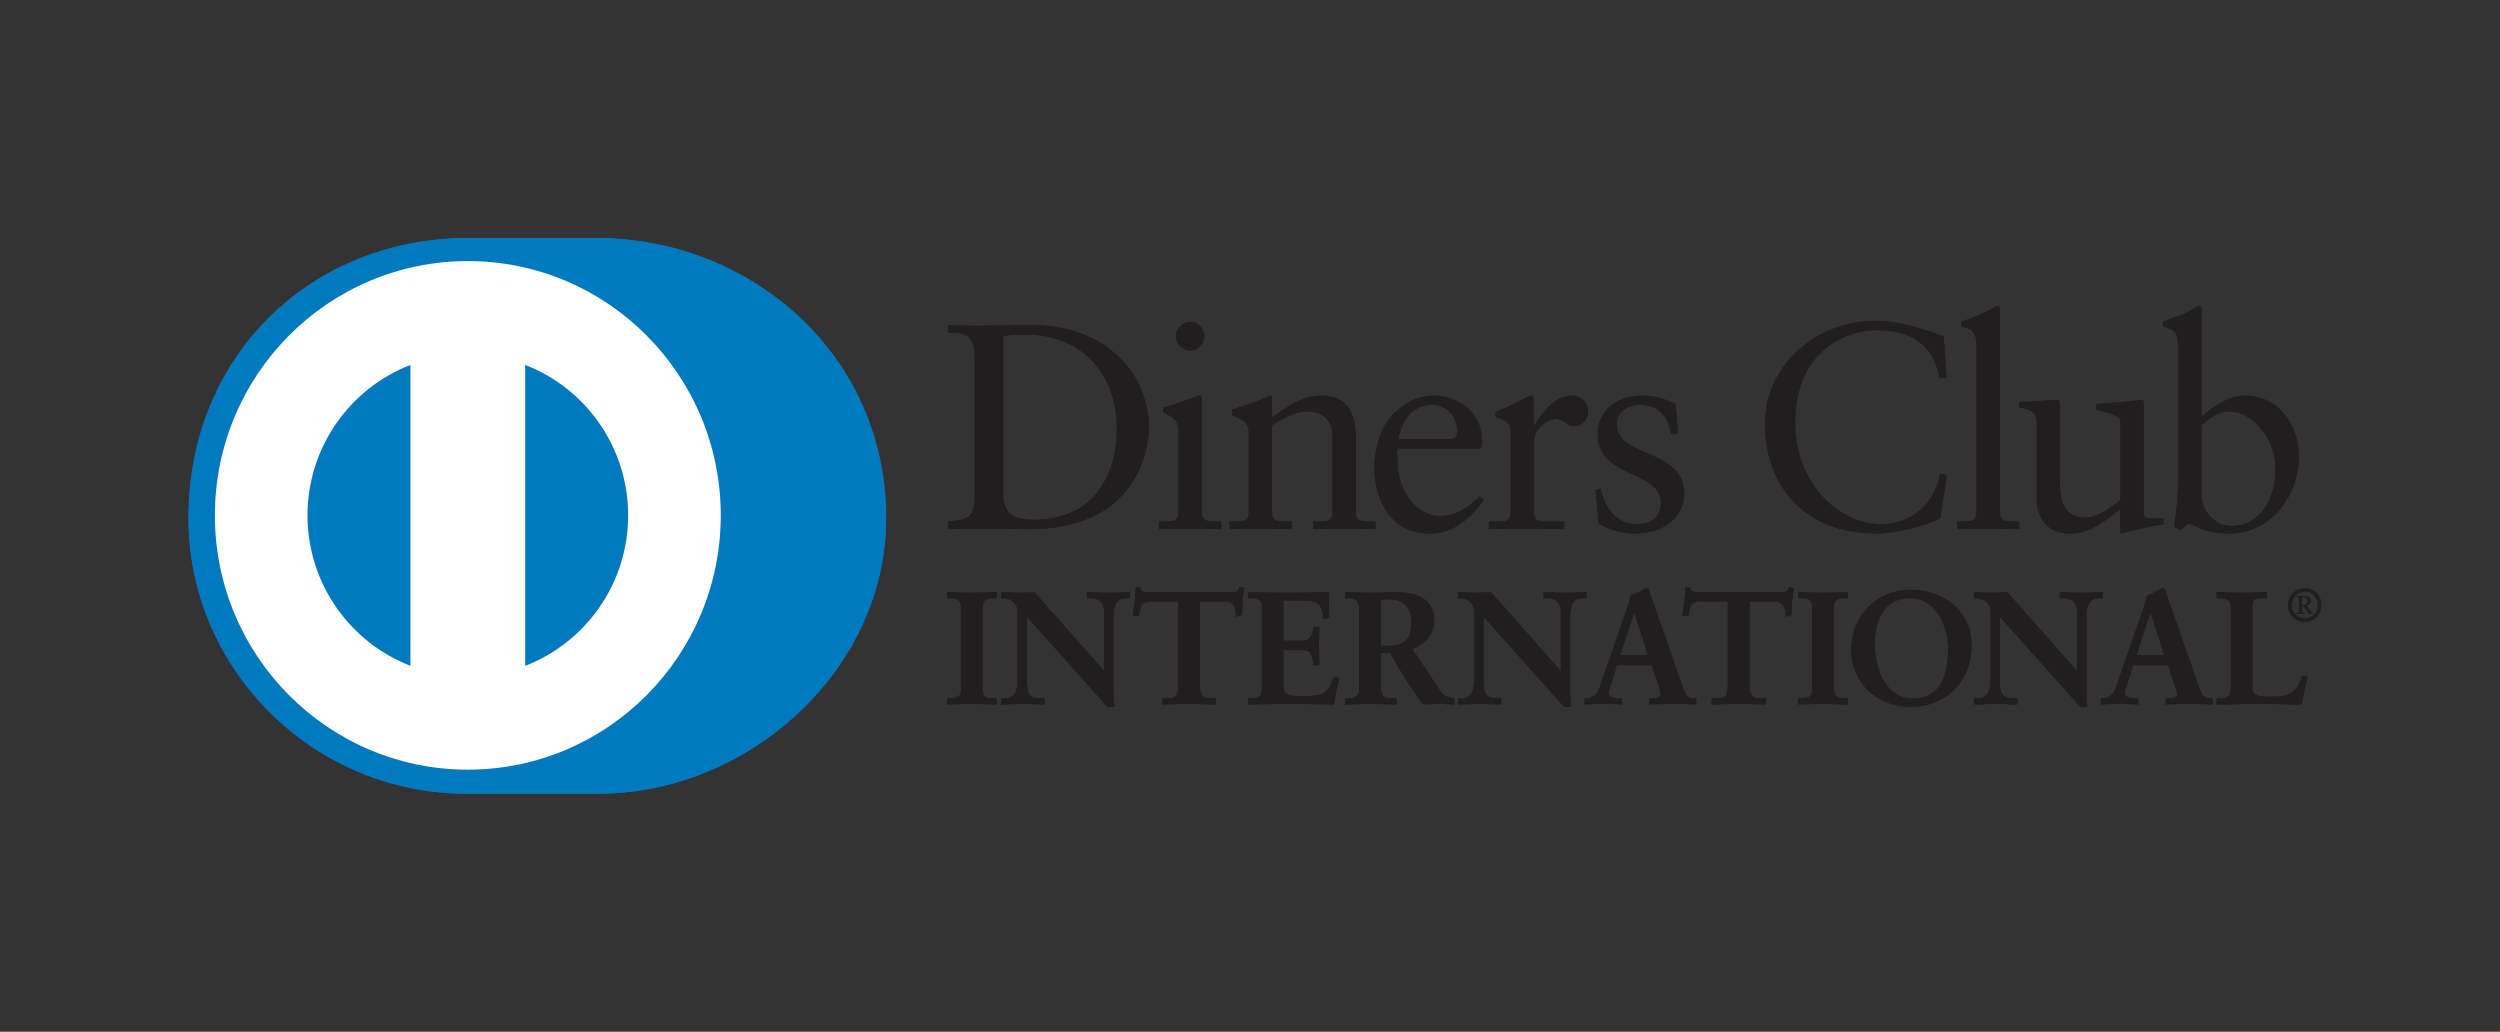 <svg width="252" height="104" viewBox="0 0 252 104" fill="none" xmlns="http://www.w3.org/2000/svg">
<rect x="0" y="0" width="252" height="104" fill="#333333" stroke="none"/>
<g clip-path="url(#clip0_2892_5851)">
<path d="M60.197 80C75.424 80.073 89.322 67.518 89.322 52.243C89.322 35.54 75.424 23.994 60.197 24H47.093C31.683 23.994 19 35.543 19 52.243C19 67.521 31.683 80.073 47.093 80H60.197Z" fill="#0079BE"/>
<path d="M47.155 26.314C33.074 26.319 21.664 37.791 21.661 51.95C21.664 66.107 33.074 77.578 47.155 77.582C61.239 77.578 72.651 66.107 72.653 51.95C72.651 37.791 61.239 26.319 47.155 26.314ZM30.995 51.95C31.008 45.031 35.307 39.131 41.369 36.787V67.11C35.307 64.767 31.008 58.87 30.995 51.95ZM52.938 67.117V36.786C59.002 39.125 63.308 45.028 63.319 51.95C63.308 58.874 59.002 64.773 52.938 67.117Z" fill="white"/>
<path d="M98.252 36.048C98.252 33.399 96.878 33.573 95.56 33.544V32.779C96.702 32.836 97.873 32.836 99.017 32.836C100.247 32.836 101.917 32.779 104.086 32.779C111.671 32.779 115.802 37.872 115.802 43.088C115.802 46.004 114.104 53.337 103.733 53.337C102.24 53.337 100.862 53.279 99.485 53.279C98.168 53.279 96.878 53.308 95.56 53.337V52.572C97.317 52.394 98.168 52.335 98.252 50.332L98.252 36.048ZM101.124 49.862C101.124 52.13 102.737 52.394 104.171 52.394C110.501 52.394 112.579 47.593 112.579 43.204C112.579 37.699 109.063 33.723 103.41 33.723C102.207 33.723 101.654 33.81 101.124 33.841L101.124 49.862Z" fill="#211E1F"/>
<path d="M116.83 52.572H117.385C118.204 52.572 118.791 52.572 118.791 51.598V43.618C118.791 42.323 118.352 42.143 117.268 41.558V41.086C118.644 40.67 120.287 40.114 120.402 40.026C120.608 39.908 120.783 39.877 120.93 39.877C121.075 39.877 121.136 40.054 121.136 40.291V51.598C121.136 52.572 121.78 52.572 122.6 52.572H123.098V53.338C122.101 53.338 121.075 53.279 120.023 53.279C118.968 53.279 117.912 53.308 116.83 53.338V52.572H116.83ZM119.964 35.342C119.201 35.342 118.529 34.636 118.529 33.87C118.529 33.132 119.232 32.453 119.964 32.453C120.723 32.453 121.4 33.074 121.4 33.87C121.4 34.665 120.753 35.342 119.964 35.342Z" fill="#211E1F"/>
<path d="M125.881 43.794C125.881 42.705 125.557 42.411 124.183 41.851V41.293C125.442 40.88 126.642 40.497 128.049 39.877C128.136 39.877 128.222 39.937 128.222 40.172V42.087C129.895 40.88 131.331 39.877 133.296 39.877C135.783 39.877 136.662 41.703 136.662 44V51.598C136.662 52.572 137.306 52.572 138.128 52.572H138.655V53.338C137.627 53.338 136.602 53.279 135.55 53.279C134.494 53.279 133.438 53.308 132.385 53.338V52.572H132.911C133.733 52.572 134.316 52.572 134.316 51.598V43.972C134.316 42.291 133.296 41.468 131.623 41.468C130.687 41.468 129.193 42.234 128.222 42.882V51.598C128.222 52.572 128.87 52.572 129.691 52.572H130.217V53.338C129.193 53.338 128.166 53.279 127.111 53.279C126.058 53.279 125.001 53.308 123.948 53.338V52.572H124.476C125.296 52.572 125.881 52.572 125.881 51.598V43.794H125.881Z" fill="#211E1F"/>
<path d="M140.882 45.209C140.821 45.474 140.821 45.915 140.882 46.918C141.055 49.714 142.847 52.011 145.187 52.011C146.799 52.011 148.062 51.128 149.144 50.039L149.553 50.452C148.205 52.248 146.535 53.779 144.134 53.779C139.475 53.779 138.538 49.242 138.538 47.359C138.538 41.585 142.404 39.877 144.454 39.877C146.828 39.877 149.378 41.378 149.406 44.5C149.406 44.679 149.406 44.853 149.378 45.032L149.113 45.209H140.882ZM146.069 44.266C146.799 44.266 146.886 43.882 146.886 43.53C146.886 42.028 145.978 40.82 144.337 40.82C142.552 40.82 141.321 42.143 140.97 44.266H146.069Z" fill="#211E1F"/>
<path d="M150.081 52.572H150.872C151.69 52.572 152.276 52.572 152.276 51.598V43.323C152.276 42.411 151.194 42.233 150.753 41.998V41.558C152.892 40.643 154.064 39.877 154.331 39.877C154.504 39.877 154.59 39.965 154.59 40.261V42.911H154.652C155.383 41.763 156.616 39.877 158.401 39.877C159.134 39.877 160.07 40.377 160.07 41.438C160.07 42.233 159.515 42.942 158.695 42.942C157.783 42.942 157.783 42.233 156.759 42.233C156.261 42.233 154.622 42.911 154.622 44.679V51.598C154.622 52.572 155.206 52.572 156.028 52.572H157.667V53.338C156.055 53.308 154.829 53.279 153.567 53.279C152.367 53.279 151.135 53.308 150.081 53.338L150.081 52.572Z" fill="#211E1F"/>
<path d="M161.36 49.242C161.741 51.187 162.912 52.837 165.052 52.837C166.776 52.837 167.422 51.777 167.422 50.746C167.422 47.27 161.037 48.389 161.037 43.648C161.037 41.998 162.357 39.877 165.578 39.877C166.514 39.877 167.773 40.144 168.915 40.734L169.123 43.735H168.448C168.156 41.881 167.131 40.82 165.254 40.82C164.082 40.82 162.97 41.498 162.97 42.764C162.97 46.213 169.766 45.149 169.766 49.773C169.766 51.716 168.213 53.779 164.727 53.779C163.555 53.779 162.179 53.367 161.154 52.779L160.831 49.392L161.36 49.242Z" fill="#211E1F"/>
<path d="M196.22 38.11H195.489C194.932 34.665 192.5 33.28 189.22 33.28C185.849 33.28 180.956 35.546 180.956 42.614C180.956 48.568 185.178 52.836 189.688 52.836C192.587 52.836 194.992 50.834 195.577 47.741L196.25 47.917L195.577 52.216C194.347 52.984 191.036 53.779 189.101 53.779C182.247 53.779 177.913 49.331 177.913 42.704C177.913 36.667 183.273 32.335 189.015 32.335C191.387 32.335 193.672 33.104 195.928 33.9L196.22 38.11Z" fill="#211E1F"/>
<path d="M197.277 52.572H197.831C198.653 52.572 199.241 52.572 199.241 51.598V35.196C199.241 33.28 198.801 33.221 197.687 32.898V32.427C198.858 32.045 200.089 31.513 200.704 31.159C201.024 30.983 201.26 30.834 201.347 30.834C201.526 30.834 201.584 31.012 201.584 31.249V51.598C201.584 52.572 202.228 52.572 203.049 52.572H203.543V53.338C202.551 53.338 201.526 53.279 200.47 53.279C199.417 53.279 198.362 53.308 197.276 53.338V52.572H197.277Z" fill="#211E1F"/>
<path d="M216.087 51.716C216.087 52.248 216.407 52.277 216.905 52.277C217.257 52.277 217.695 52.248 218.077 52.248V52.868C216.816 52.985 214.414 53.603 213.857 53.779L213.71 53.69V51.307C211.955 52.749 210.605 53.779 208.524 53.779C206.942 53.779 205.301 52.749 205.301 50.277V42.734C205.301 41.969 205.185 41.232 203.547 41.086V40.526C204.603 40.497 206.942 40.32 207.324 40.32C207.649 40.32 207.649 40.526 207.649 41.173V48.77C207.649 49.656 207.649 52.188 210.196 52.188C211.192 52.188 212.51 51.422 213.739 50.394V42.468C213.739 41.881 212.334 41.558 211.282 41.262V40.732C213.915 40.554 215.558 40.32 215.849 40.32C216.087 40.32 216.087 40.525 216.087 40.851L216.087 51.716Z" fill="#211E1F"/>
<path d="M221.916 41.998C223.087 40.997 224.668 39.877 226.281 39.877C229.68 39.877 231.729 42.855 231.729 46.062C231.729 49.92 228.918 53.779 224.726 53.779C222.559 53.779 221.417 53.071 220.654 52.749L219.777 53.424L219.163 53.102C219.423 51.364 219.572 49.656 219.572 47.86V35.196C219.572 33.28 219.13 33.221 218.018 32.898V32.427C219.193 32.045 220.42 31.513 221.036 31.159C221.359 30.983 221.592 30.834 221.683 30.834C221.857 30.834 221.916 31.012 221.916 31.249V41.998H221.916V41.998ZM221.916 50.008C221.916 51.128 222.969 53.015 224.933 53.015C228.067 53.015 229.385 49.92 229.385 47.298C229.385 44.118 226.985 41.468 224.699 41.468C223.613 41.468 222.706 42.176 221.916 42.855L221.916 50.008Z" fill="#211E1F"/>
<path d="M95.527 70.461H95.751C96.324 70.461 96.929 70.383 96.929 69.549V61.153C96.929 60.318 96.324 60.239 95.751 60.239H95.527V59.758C96.149 59.758 97.105 59.821 97.889 59.821C98.685 59.821 99.64 59.758 100.389 59.758V60.239H100.165C99.593 60.239 98.987 60.318 98.987 61.153V69.549C98.987 70.383 99.593 70.461 100.165 70.461H100.389V70.945C99.624 70.945 98.666 70.881 97.871 70.881C97.09 70.881 96.149 70.945 95.527 70.945V70.461Z" fill="#211E1F"/>
<path d="M100.39 71.012C99.619 71.012 98.664 70.948 97.871 70.948C97.091 70.948 96.154 71.012 95.527 71.012H95.459V70.943V70.462V70.392H95.527H95.751C96.329 70.379 96.855 70.332 96.86 69.549V61.153C96.855 60.37 96.329 60.318 95.751 60.306H95.459V60.239V59.687H95.527C96.154 59.687 97.109 59.75 97.888 59.75C98.682 59.75 99.636 59.687 100.39 59.687H100.461V59.76V60.306H100.39H100.167C99.588 60.318 99.059 60.37 99.056 61.153V69.549C99.059 70.332 99.588 70.379 100.167 70.392H100.461V70.462V71.012H100.39ZM100.321 70.875V70.533H100.167C99.597 70.533 98.92 70.434 98.916 69.549V61.153C98.92 60.268 99.597 60.168 100.167 60.168H100.321V59.828C99.585 59.828 98.662 59.89 97.888 59.89C97.131 59.89 96.215 59.832 95.598 59.828V60.168H95.751C96.319 60.168 96.998 60.268 96.998 61.153V69.549C96.998 70.434 96.319 70.533 95.751 70.533H95.598V70.875C96.215 70.869 97.115 70.811 97.871 70.811C98.647 70.811 99.57 70.871 100.321 70.875Z" fill="#211E1F"/>
<path d="M111.341 67.786L111.373 67.755V61.746C111.373 60.43 110.463 60.239 109.986 60.239H109.634V59.758C110.384 59.758 111.117 59.821 111.866 59.821C112.519 59.821 113.176 59.758 113.828 59.758V60.239H113.589C112.918 60.239 112.169 60.367 112.169 62.273V69.567C112.169 70.127 112.185 70.687 112.264 71.184H111.657L103.449 61.985V68.588C103.449 69.983 103.718 70.461 104.947 70.461H105.217V70.945C104.533 70.945 103.848 70.881 103.162 70.881C102.447 70.881 101.713 70.945 100.994 70.945V70.461H101.217C102.317 70.461 102.651 69.71 102.651 68.429V61.679C102.651 60.782 101.916 60.239 101.202 60.239H100.994V59.758C101.6 59.758 102.221 59.821 102.826 59.821C103.304 59.821 103.768 59.758 104.245 59.758L111.341 67.786Z" fill="#211E1F"/>
<path d="M112.263 71.253L111.606 71.229L103.516 62.166V68.588C103.535 69.981 103.746 70.377 104.947 70.392H105.288V70.461V71.012H105.218C104.528 71.012 103.841 70.948 103.161 70.948C102.447 70.948 101.716 71.012 100.993 71.012H100.923V70.943V70.392H100.993H101.217C102.27 70.387 102.571 69.707 102.583 68.429V61.68C102.581 60.827 101.885 60.309 101.202 60.307H100.923V60.236V59.689H100.992C101.602 59.689 102.226 59.75 102.824 59.75C103.298 59.75 103.761 59.689 104.298 59.712L111.304 67.64V61.747C111.295 60.471 110.449 60.318 109.985 60.307H109.563V60.236V59.689H109.633C110.386 59.689 111.12 59.75 111.865 59.75C112.514 59.75 113.167 59.689 113.826 59.689H113.896V59.758V60.307H113.826H113.589C112.931 60.326 112.255 60.383 112.237 62.273V69.566C112.237 70.126 112.253 70.686 112.331 71.171L112.346 71.253H112.263V71.253ZM111.658 71.112H112.185C112.113 70.631 112.101 70.098 112.101 69.566V62.273C112.101 60.35 112.902 60.168 113.589 60.168H113.757V59.828C113.129 59.832 112.499 59.89 111.866 59.89C111.136 59.89 110.426 59.832 109.705 59.828L109.703 60.168H109.985C110.475 60.168 111.442 60.388 111.442 61.747L111.42 67.802L111.388 67.836L111.334 67.886L104.245 59.828C103.772 59.828 103.31 59.89 102.825 59.89C102.24 59.89 101.642 59.832 101.064 59.828L101.06 60.168H101.202C101.95 60.168 102.718 60.742 102.718 61.68V68.429C102.718 69.71 102.364 70.53 101.217 70.534L101.064 70.53V70.875C101.755 70.869 102.464 70.811 103.162 70.811C103.827 70.811 104.489 70.869 105.148 70.875V70.534H104.947C103.692 70.53 103.381 69.981 103.379 68.588V61.804L111.658 71.112ZM111.304 67.753V67.748L111.291 67.737L111.304 67.753Z" fill="#211E1F"/>
<path d="M116.214 60.558C115.017 60.558 114.972 60.847 114.733 62.016H114.254C114.317 61.568 114.397 61.12 114.446 60.654C114.51 60.205 114.541 59.758 114.541 59.294H114.924C115.052 59.775 115.45 59.758 115.883 59.758H124.106C124.537 59.758 124.935 59.742 124.968 59.26L125.348 59.325C125.286 59.758 125.222 60.19 125.173 60.623C125.145 61.056 125.145 61.489 125.145 61.92L124.665 62.099C124.632 61.507 124.552 60.558 123.485 60.558H120.871V69.085C120.871 70.32 121.43 70.461 122.192 70.461H122.496V70.945C121.875 70.945 120.757 70.881 119.898 70.881C118.942 70.881 117.825 70.945 117.202 70.945V70.461H117.506C118.385 70.461 118.83 70.382 118.83 69.118V60.558H116.214Z" fill="#211E1F"/>
<path d="M122.499 71.012C121.871 71.012 120.755 70.948 119.899 70.948C118.943 70.948 117.828 71.012 117.202 71.012H117.136V70.945V70.392H117.202H117.506C118.385 70.371 118.739 70.36 118.759 69.118V60.628H116.214V60.558V60.487H118.897V69.118C118.897 70.403 118.382 70.533 117.507 70.534H117.272V70.872C117.901 70.869 118.973 70.811 119.899 70.811C120.73 70.811 121.796 70.869 122.426 70.872V70.534H122.192C121.422 70.533 120.802 70.343 120.802 69.084V60.487H123.486C124.556 60.491 124.695 61.406 124.73 62L125.074 61.872C125.074 61.454 125.076 61.035 125.105 60.613C125.152 60.201 125.21 59.792 125.27 59.383L125.027 59.342C124.953 59.809 124.505 59.832 124.103 59.828H115.883H115.8C115.425 59.828 115.015 59.81 114.872 59.362H114.609C114.607 59.806 114.576 60.236 114.515 60.662C114.469 61.102 114.396 61.526 114.336 61.949H114.678C114.888 60.832 115.025 60.47 116.214 60.487V60.558V60.628C115.036 60.649 115.06 60.849 114.8 62.033L114.788 62.088H114.733H114.175L114.184 62.005C114.248 61.556 114.329 61.109 114.376 60.642C114.442 60.198 114.473 59.753 114.473 59.293V59.223H114.541H114.978L114.989 59.273C115.099 59.678 115.394 59.68 115.8 59.687H115.883H124.103C124.548 59.68 124.871 59.673 124.898 59.254L124.905 59.179L124.977 59.194L125.427 59.266L125.417 59.336C125.352 59.764 125.29 60.198 125.243 60.628C125.211 61.054 125.211 61.488 125.211 61.92V61.97L125.167 61.988L124.602 62.194L124.598 62.101C124.556 61.499 124.493 60.628 123.486 60.628H120.941V69.084C120.955 70.293 121.433 70.376 122.192 70.392H122.566V70.461V71.012L122.499 71.012Z" fill="#211E1F"/>
<path d="M125.858 70.461H126.082C126.655 70.461 127.262 70.383 127.262 69.549V61.153C127.262 60.318 126.655 60.239 126.082 60.239H125.858V59.758C126.828 59.758 128.489 59.821 129.825 59.821C131.167 59.821 132.822 59.758 133.905 59.758C133.879 60.446 133.893 61.506 133.94 62.209L133.46 62.338C133.383 61.297 133.192 60.465 131.517 60.465H129.303V64.661H131.198C132.154 64.661 132.363 64.118 132.457 63.25H132.935C132.904 63.878 132.887 64.502 132.887 65.127C132.887 65.737 132.904 66.345 132.935 66.954L132.457 67.049C132.363 66.088 132.315 65.463 131.214 65.463H129.304V69.196C129.304 70.239 130.224 70.239 131.246 70.239C133.159 70.239 134.002 70.109 134.481 68.285L134.928 68.395C134.719 69.246 134.529 70.094 134.387 70.945C133.366 70.945 131.532 70.881 130.099 70.881C128.662 70.881 126.767 70.945 125.858 70.945V70.461Z" fill="#211E1F"/>
<path d="M134.386 71.012C133.362 71.012 131.529 70.947 130.098 70.947C128.662 70.947 126.767 71.012 125.858 71.012H125.79V70.945V70.461V70.392H125.858H126.081C126.659 70.383 127.183 70.332 127.191 69.549V61.153C127.183 60.371 126.659 60.319 126.081 60.307H125.79V60.239V59.689H125.858C126.83 59.689 128.488 59.75 129.825 59.75C131.166 59.75 132.819 59.689 133.905 59.689H133.977L133.973 59.76C133.962 60.001 133.958 60.285 133.958 60.588C133.958 61.142 133.973 61.748 134.005 62.205L134.008 62.262L133.955 62.278L133.394 62.425L133.391 62.342C133.297 61.302 133.159 60.548 131.517 60.532H129.37L129.367 64.589H131.198C132.116 64.58 132.28 64.108 132.389 63.245L132.394 63.181H132.456H133.005L133.004 63.253C132.973 63.878 132.953 64.502 132.953 65.127C132.953 65.733 132.973 66.341 133.004 66.951L133.005 67.008L132.948 67.021L132.394 67.132L132.389 67.057C132.279 66.079 132.271 65.543 131.212 65.531L129.37 65.53V69.196C129.371 70.169 130.206 70.163 131.246 70.169C133.164 70.158 133.934 70.065 134.415 68.264L134.43 68.2L134.498 68.212L135.008 68.344L134.993 68.411C134.787 69.26 134.596 70.107 134.453 70.956L134.44 71.012H134.386ZM134.327 70.872C134.465 70.064 134.648 69.253 134.843 68.447L134.528 68.367C134.051 70.16 133.127 70.32 131.245 70.308C130.242 70.308 129.236 70.308 129.231 69.195V65.393H131.212C132.325 65.381 132.439 66.057 132.518 66.969L132.863 66.897C132.832 66.307 132.817 65.714 132.817 65.127C132.817 64.523 132.832 63.923 132.863 63.32H132.518C132.429 64.154 132.169 64.741 131.198 64.73H129.231V60.392H131.517C133.176 60.381 133.451 61.241 133.521 62.249L133.865 62.156C133.838 61.703 133.819 61.123 133.819 60.588C133.819 60.313 133.825 60.054 133.834 59.828C132.751 59.832 131.137 59.89 129.825 59.89C128.515 59.89 126.902 59.832 125.926 59.828V60.168H126.081C126.649 60.168 127.328 60.268 127.33 61.153V69.549C127.328 70.432 126.649 70.53 126.081 70.534H125.926V70.872C126.856 70.871 128.698 70.811 130.098 70.811C131.504 70.811 133.299 70.871 134.327 70.872Z" fill="#211E1F"/>
<path d="M137.079 61.456C137.079 60.287 136.442 60.239 135.946 60.239H135.66V59.757C136.17 59.757 137.157 59.821 138.13 59.821C139.086 59.821 139.852 59.757 140.696 59.757C142.703 59.757 144.491 60.302 144.491 62.58C144.491 64.019 143.535 64.901 142.275 65.4L145 69.5C145.447 70.178 145.764 70.368 146.547 70.461V70.945C146.021 70.945 145.51 70.881 144.985 70.881C144.491 70.881 143.979 70.945 143.487 70.945C142.26 69.326 141.205 67.595 140.169 65.75H139.121V69.181C139.121 70.417 139.692 70.461 140.425 70.461H140.712V70.945C139.801 70.945 138.881 70.881 137.971 70.881C137.205 70.881 136.455 70.945 135.66 70.945V70.461H135.946C136.538 70.461 137.079 70.192 137.079 69.598V61.456ZM139.12 65.174H139.899C141.494 65.174 142.353 64.565 142.353 62.673C142.353 61.249 141.445 60.335 140.025 60.335C139.546 60.335 139.343 60.385 139.12 60.399V65.174H139.12Z" fill="#211E1F"/>
<path d="M146.547 71.012C146.013 71.012 145.505 70.948 144.981 70.948C144.495 70.948 143.986 71.012 143.431 70.986C142.208 69.374 141.16 67.652 140.13 65.821H139.188V69.179C139.204 70.385 139.686 70.375 140.424 70.392H140.781V70.461V71.013H140.71C139.799 71.013 138.874 70.948 137.969 70.948C137.207 70.948 136.46 71.013 135.659 71.013H135.59V70.944V70.392H135.659H135.946C136.52 70.389 137.005 70.138 137.007 69.598V61.456C136.995 60.318 136.441 60.325 135.946 60.308H135.59V60.239V59.687H135.659C136.176 59.687 137.159 59.75 138.13 59.75C139.082 59.75 139.848 59.687 140.697 59.687C142.705 59.691 144.556 60.249 144.561 62.576C144.561 64.024 143.609 64.927 142.379 65.431L145.057 69.463C145.503 70.127 145.78 70.293 146.556 70.392L146.615 70.401V70.461V71.013H146.547V71.012ZM139.118 65.681H140.208L140.227 65.717C141.266 67.558 142.313 69.287 143.487 70.876C143.973 70.876 144.485 70.81 144.981 70.81C145.491 70.81 145.982 70.866 146.478 70.873V70.522C145.73 70.429 145.379 70.204 144.944 69.539L142.17 65.367L142.249 65.334C143.496 64.841 144.419 63.984 144.42 62.575C144.419 60.352 142.701 59.837 140.697 59.828C139.855 59.828 139.091 59.891 138.13 59.891C137.194 59.891 136.249 59.832 135.727 59.828V60.168H135.946C136.441 60.169 137.146 60.251 137.146 61.456V69.598C137.146 70.241 136.546 70.534 135.946 70.536H135.727V70.873C136.494 70.871 137.22 70.81 137.969 70.81C138.86 70.81 139.759 70.871 140.641 70.873V70.536H140.424C139.696 70.534 139.049 70.443 139.049 69.179V65.681H139.118H139.118ZM139.118 65.241H139.049V60.334L139.109 60.329C139.327 60.312 139.543 60.267 140.025 60.267C141.477 60.267 142.421 61.216 142.423 62.677C142.419 64.59 141.506 65.24 139.899 65.241H139.118V65.241ZM139.899 65.103C141.477 65.09 142.271 64.539 142.287 62.677C142.279 61.277 141.413 60.408 140.025 60.402C139.593 60.402 139.391 60.442 139.188 60.46V65.103H139.899Z" fill="#211E1F"/>
<path d="M157.369 67.786L157.398 67.755V61.746C157.398 60.43 156.491 60.239 156.013 60.239H155.664V59.758C156.412 59.758 157.144 59.821 157.895 59.821C158.549 59.821 159.2 59.758 159.858 59.758V60.239H159.618C158.948 60.239 158.199 60.367 158.199 62.273V69.567C158.199 70.127 158.214 70.687 158.293 71.184H157.688L149.479 61.985V68.588C149.479 69.983 149.75 70.461 150.977 70.461H151.248V70.945C150.564 70.945 149.877 70.881 149.193 70.881C148.473 70.881 147.74 70.945 147.024 70.945V70.461H147.245C148.346 70.461 148.681 69.71 148.681 68.429V61.679C148.681 60.782 147.948 60.239 147.232 60.239H147.024V59.758C147.628 59.758 148.252 59.821 148.857 59.821C149.332 59.821 149.797 59.758 150.275 59.758L157.369 67.786Z" fill="#211E1F"/>
<path d="M158.293 71.252L157.637 71.23L149.546 62.166V68.587C149.565 69.981 149.775 70.377 150.978 70.393H151.315V70.462V71.013H151.245C150.556 71.013 149.872 70.947 149.189 70.947C148.477 70.947 147.741 71.013 147.024 71.013H146.952V70.945V70.393H147.024H147.245C148.297 70.388 148.599 69.707 148.609 68.425V61.679C148.608 60.826 147.913 60.308 147.232 60.307H146.952V60.239V59.687H147.024C147.632 59.687 148.255 59.75 148.857 59.75C149.325 59.75 149.787 59.687 150.322 59.709L157.329 67.64V61.745C157.325 60.471 156.476 60.314 156.013 60.307H155.592V60.239V59.687H155.661C156.415 59.687 157.149 59.75 157.894 59.75C158.544 59.75 159.198 59.687 159.854 59.687H159.924V59.759V60.307H159.854H159.617C158.96 60.325 158.282 60.384 158.266 62.274V69.566C158.266 70.126 158.28 70.681 158.361 71.175L158.37 71.252H158.293ZM157.688 71.112H158.211C158.142 70.631 158.126 70.098 158.126 69.566V62.274C158.127 60.35 158.934 60.172 159.617 60.167H159.784V59.828C159.159 59.833 158.528 59.89 157.894 59.89C157.162 59.89 156.451 59.833 155.73 59.828V60.167H156.013C156.504 60.172 157.47 60.388 157.47 61.745L157.448 67.802L157.417 67.836L157.368 67.887L150.274 59.828C149.801 59.828 149.338 59.89 148.857 59.89C148.266 59.89 147.671 59.833 147.09 59.828V60.167H147.232C147.98 60.173 148.748 60.74 148.748 61.679V68.425C148.748 69.711 148.388 70.53 147.245 70.535L147.09 70.534V70.873C147.779 70.869 148.49 70.811 149.189 70.811C149.858 70.811 150.52 70.869 151.179 70.873V70.535H150.978C149.722 70.534 149.408 69.981 149.406 68.587V61.807L157.688 71.112ZM157.329 67.755V67.749L157.317 67.737L157.329 67.755Z" fill="#211E1F"/>
<path d="M162.421 68.652C162.26 69.195 162.067 69.615 162.067 69.901C162.067 70.383 162.738 70.461 163.262 70.461H163.44V70.944C162.802 70.91 162.15 70.881 161.508 70.881C160.935 70.881 160.364 70.91 159.789 70.944V70.461H159.885C160.506 70.461 161.034 70.093 161.269 69.419L163.823 62.065C164.029 61.472 164.318 60.671 164.414 60.077C164.922 59.902 165.561 59.582 165.862 59.389C165.912 59.372 165.94 59.355 165.99 59.355C166.037 59.355 166.068 59.355 166.103 59.406C166.15 59.532 166.196 59.678 166.247 59.806L169.18 68.188C169.371 68.748 169.56 69.34 169.767 69.822C169.959 70.271 170.295 70.461 170.822 70.461H170.916V70.944C170.199 70.91 169.481 70.881 168.718 70.881C167.936 70.881 167.137 70.91 166.325 70.944V70.461H166.501C166.866 70.461 167.49 70.399 167.49 69.998C167.49 69.79 167.346 69.358 167.168 68.843L166.548 66.984H162.93L162.421 68.652ZM164.747 61.552H164.715L163.232 66.088H166.212L164.747 61.552Z" fill="#211E1F"/>
<path d="M170.912 71.012C170.194 70.98 169.477 70.947 168.718 70.947C167.936 70.947 167.142 70.98 166.326 71.012L166.255 71.017V70.945V70.39H166.324H166.5C166.869 70.39 167.418 70.306 167.418 69.998C167.422 69.816 167.278 69.376 167.102 68.866L166.496 67.053H162.979L162.484 68.672C162.323 69.219 162.132 69.642 162.133 69.903C162.138 70.295 162.734 70.39 163.262 70.39H163.508V70.462V71.017L163.436 71.012C162.798 70.98 162.147 70.947 161.511 70.947C160.94 70.947 160.365 70.98 159.794 71.012L159.72 71.017V70.945V70.39H159.789H159.884C160.478 70.388 160.973 70.049 161.203 69.397L163.756 62.042C163.965 61.448 164.252 60.649 164.39 60.01C164.89 59.84 165.53 59.518 165.837 59.322C165.881 59.308 165.926 59.286 165.991 59.286C166.029 59.285 166.116 59.295 166.167 59.379C166.212 59.511 166.261 59.654 166.31 59.784L169.246 68.165C169.434 68.727 169.624 69.319 169.832 69.793C170.017 70.22 170.31 70.388 170.822 70.39H170.985V70.463V71.017L170.912 71.012ZM166.394 70.869C167.183 70.841 167.956 70.81 168.718 70.81C169.458 70.81 170.151 70.841 170.844 70.869V70.534H170.822C170.276 70.538 169.899 70.322 169.703 69.85C169.496 69.363 169.301 68.769 169.114 68.208L166.179 59.828C166.131 59.7 166.084 59.554 166.042 59.441C166.029 59.426 166.032 59.426 166.019 59.426H165.99C165.957 59.426 165.938 59.436 165.897 59.447C165.59 59.648 164.95 59.962 164.478 60.088C164.38 60.694 164.094 61.495 163.886 62.088L161.334 69.443C161.091 70.139 160.533 70.536 159.884 70.534H159.859V70.869C160.405 70.841 160.958 70.81 161.511 70.81C162.127 70.81 162.757 70.841 163.365 70.869V70.534H163.262C162.744 70.528 162.019 70.469 161.999 69.903C162 69.583 162.196 69.173 162.351 68.632L162.421 68.653L162.351 68.63L162.876 66.917H166.593L167.233 68.821C167.412 69.336 167.557 69.762 167.557 69.998C167.535 70.49 166.861 70.525 166.5 70.534H166.394L166.394 70.869ZM163.135 66.157L164.662 61.482H164.715H164.748H164.796L166.309 66.157H163.135ZM163.326 66.018H166.116L164.729 61.723L163.326 66.018Z" fill="#211E1F"/>
<path d="M171.617 60.558C170.421 60.558 170.374 60.847 170.133 62.016H169.655C169.718 61.568 169.799 61.12 169.848 60.654C169.912 60.205 169.941 59.758 169.941 59.294H170.326C170.453 59.775 170.853 59.758 171.281 59.758H179.509C179.936 59.758 180.334 59.742 180.368 59.26L180.749 59.325C180.688 59.758 180.625 60.19 180.576 60.623C180.542 61.056 180.542 61.489 180.542 61.92L180.065 62.099C180.035 61.507 179.955 60.558 178.886 60.558H176.272V69.085C176.272 70.32 176.831 70.461 177.594 70.461H177.897V70.945C177.276 70.945 176.161 70.881 175.299 70.881C174.344 70.881 173.226 70.945 172.605 70.945V70.461H172.907C173.786 70.461 174.232 70.382 174.232 69.118V60.558H171.617Z" fill="#211E1F"/>
<path d="M177.897 71.012C177.271 71.012 176.155 70.948 175.299 70.948C174.346 70.948 173.23 71.012 172.605 71.012H172.535V70.944V70.392H172.605H172.907C173.786 70.371 174.138 70.36 174.16 69.118L174.158 60.628H171.617V60.558V60.486H174.299V69.118C174.299 70.403 173.782 70.53 172.907 70.533H172.673V70.875C173.304 70.869 174.374 70.811 175.299 70.811C176.131 70.811 177.197 70.869 177.827 70.875V70.533H177.592C176.825 70.53 176.204 70.344 176.202 69.084V60.486H178.886C179.956 60.491 180.096 61.405 180.126 62L180.475 61.872C180.475 61.454 180.476 61.035 180.507 60.615C180.551 60.203 180.61 59.792 180.669 59.383L180.428 59.342C180.355 59.809 179.905 59.834 179.509 59.828H171.281H171.2C170.824 59.832 170.418 59.81 170.273 59.36H170.012C170.007 59.804 169.978 60.235 169.915 60.662C169.873 61.103 169.794 61.528 169.734 61.949H170.076C170.287 60.832 170.425 60.47 171.617 60.486V60.558L171.617 60.628C170.435 60.648 170.462 60.849 170.201 62.033L170.189 62.088H170.133H169.574L169.584 62.008C169.65 61.555 169.73 61.109 169.776 60.645C169.841 60.197 169.873 59.753 169.873 59.293V59.223H169.941H170.376L170.39 59.273C170.501 59.678 170.792 59.68 171.2 59.686L171.281 59.689H179.508C179.948 59.68 180.27 59.673 180.297 59.255L180.302 59.179L180.377 59.194L180.829 59.266L180.817 59.336C180.752 59.764 180.691 60.198 180.643 60.628C180.61 61.054 180.61 61.489 180.61 61.92V61.97L180.565 61.988L180 62.194L179.997 62.101C179.956 61.499 179.893 60.628 178.886 60.628H176.34V69.084C176.357 70.293 176.833 70.376 177.592 70.392H177.965V70.461V71.012L177.897 71.012Z" fill="#211E1F"/>
<path d="M181.337 70.461H181.561C182.137 70.461 182.739 70.383 182.739 69.549V61.153C182.739 60.318 182.137 60.239 181.561 60.239H181.337V59.758C181.96 59.758 182.915 59.821 183.694 59.821C184.494 59.821 185.451 59.758 186.2 59.758V60.239H185.977C185.403 60.239 184.795 60.318 184.795 61.153V69.549C184.795 70.383 185.403 70.461 185.977 70.461H186.2V70.945C185.434 70.945 184.477 70.881 183.682 70.881C182.899 70.881 181.96 70.945 181.337 70.945V70.461Z" fill="#211E1F"/>
<path d="M186.201 71.012C185.43 71.012 184.476 70.947 183.682 70.947C182.902 70.947 181.961 71.012 181.338 71.012H181.269V70.945V70.461V70.392H181.338H181.561C182.137 70.383 182.666 70.333 182.668 69.549V61.153C182.666 60.371 182.137 60.318 181.561 60.307H181.269V60.239V59.689H181.338C181.961 59.689 182.918 59.75 183.695 59.75C184.49 59.75 185.446 59.689 186.201 59.689H186.268V59.758V60.307H186.201H185.977C185.395 60.318 184.872 60.371 184.864 61.153V69.549C184.872 70.333 185.395 70.383 185.977 70.392H186.268V70.461V71.012H186.201ZM186.129 70.872V70.533H185.977C185.406 70.533 184.73 70.432 184.73 69.549V61.153C184.73 60.268 185.406 60.168 185.977 60.168H186.129V59.828C185.393 59.832 184.472 59.89 183.695 59.89C182.94 59.89 182.026 59.832 181.408 59.828V60.168H181.562C182.129 60.168 182.807 60.268 182.809 61.153V69.549C182.807 70.432 182.129 70.533 181.562 70.533H181.408V70.872C182.023 70.865 182.925 70.811 183.682 70.811C184.454 70.811 185.377 70.869 186.129 70.872Z" fill="#211E1F"/>
<path d="M192.557 59.518C195.955 59.518 198.663 61.635 198.663 65.048C198.663 68.734 196.034 71.184 192.64 71.184C189.258 71.184 186.678 68.876 186.678 65.431C186.678 62.099 189.242 59.518 192.557 59.518ZM192.798 70.479C195.891 70.479 196.429 67.737 196.429 65.4C196.429 63.058 195.174 60.222 192.526 60.222C189.736 60.222 188.908 62.722 188.908 64.868C188.908 67.737 190.215 70.479 192.798 70.479Z" fill="#211E1F"/>
<path d="M186.606 65.431C186.613 62.06 189.208 59.452 192.557 59.448V59.518V59.585C189.28 59.585 186.744 62.133 186.741 65.431C186.749 68.838 189.292 71.111 192.64 71.112C196 71.111 198.592 68.695 198.598 65.044C198.594 61.675 195.927 59.59 192.557 59.585V59.518V59.448C195.981 59.45 198.726 61.589 198.733 65.044C198.729 68.77 196.065 71.246 192.64 71.252C189.23 71.245 186.613 68.914 186.606 65.431H186.606V65.431ZM188.839 64.868C188.844 62.712 189.682 60.15 192.527 60.15C195.233 60.157 196.496 63.046 196.501 65.4C196.496 67.737 195.949 70.546 192.799 70.546V70.479V70.41C195.83 70.406 196.355 67.737 196.362 65.4C196.362 63.077 195.118 60.296 192.527 60.292C189.792 60.295 188.983 62.733 188.978 64.868C188.98 67.722 190.274 70.403 192.799 70.41V70.479V70.546C190.152 70.542 188.844 67.753 188.839 64.868Z" fill="#211E1F"/>
<path d="M209.406 67.786L209.438 67.755V61.746C209.438 60.43 208.527 60.239 208.049 60.239H207.704V59.758C208.451 59.758 209.184 59.821 209.931 59.821C210.586 59.821 211.24 59.758 211.894 59.758V60.239H211.653C210.985 60.239 210.235 60.367 210.235 62.273V69.567C210.235 70.127 210.25 70.687 210.331 71.184H209.726L201.515 61.985V68.588C201.515 69.983 201.785 70.461 203.012 70.461H203.285V70.945C202.599 70.945 201.915 70.881 201.229 70.881C200.512 70.881 199.777 70.945 199.059 70.945V70.461H199.284C200.386 70.461 200.716 69.71 200.716 68.429V61.679C200.716 60.782 199.987 60.239 199.267 60.239H199.059V59.758C199.665 59.758 200.287 59.821 200.892 59.821C201.371 59.821 201.832 59.758 202.311 59.758L209.406 67.786Z" fill="#211E1F"/>
<path d="M210.332 71.252L209.672 71.229L201.584 62.166V68.588C201.602 69.981 201.813 70.376 203.01 70.39H203.355V70.462V71.012H203.285C202.594 71.012 201.91 70.948 201.229 70.948C200.514 70.948 199.782 71.012 199.058 71.012H198.992V70.943V70.39H199.058H199.284C200.335 70.387 200.637 69.707 200.65 68.429V61.679C200.648 60.826 199.952 60.308 199.267 60.307H198.992V60.239V59.689H199.058C199.669 59.689 200.291 59.75 200.892 59.75C201.365 59.75 201.825 59.689 202.364 59.712L209.368 67.64V61.747C209.364 60.471 208.515 60.318 208.048 60.307H207.629V60.239V59.689H207.701C208.452 59.689 209.187 59.75 209.928 59.75C210.583 59.75 211.233 59.689 211.894 59.689H211.962V59.758V60.307H211.894H211.653C210.997 60.326 210.319 60.386 210.305 62.273V69.566C210.305 70.126 210.317 70.684 210.395 71.174L210.408 71.252H210.332V71.252ZM209.727 71.112H210.248C210.179 70.631 210.167 70.098 210.167 69.566V62.273C210.167 60.347 210.97 60.172 211.653 60.167H211.826V59.828C211.197 59.832 210.567 59.89 209.929 59.89C209.204 59.89 208.491 59.832 207.769 59.828V60.167H208.049C208.543 60.172 209.504 60.391 209.504 61.747L209.487 67.802L209.457 67.836L209.406 67.887L202.312 59.828C201.842 59.828 201.376 59.89 200.892 59.89C200.305 59.89 199.707 59.832 199.127 59.828V60.167H199.267C200.016 60.172 200.786 60.74 200.786 61.679V68.429C200.786 69.71 200.43 70.53 199.284 70.534L199.127 70.533V70.872C199.819 70.869 200.529 70.811 201.229 70.811C201.894 70.811 202.554 70.869 203.216 70.872V70.534H203.01C201.759 70.533 201.446 69.981 201.446 68.588V61.804L209.727 71.112ZM209.368 67.754V67.749L209.355 67.737L209.368 67.754Z" fill="#211E1F"/>
<path d="M214.456 68.652C214.3 69.195 214.106 69.615 214.106 69.901C214.106 70.383 214.777 70.461 215.3 70.461H215.478V70.944C214.84 70.91 214.186 70.881 213.548 70.881C212.972 70.881 212.401 70.91 211.829 70.944V70.461H211.92C212.545 70.461 213.073 70.093 213.308 69.419L215.862 62.065C216.067 61.472 216.356 60.671 216.449 60.077C216.96 59.902 217.596 59.582 217.902 59.389C217.948 59.372 217.98 59.355 218.029 59.355C218.076 59.355 218.106 59.355 218.138 59.406C218.186 59.532 218.236 59.678 218.284 59.806L221.215 68.188C221.407 68.748 221.597 69.34 221.807 69.822C221.998 70.271 222.334 70.461 222.858 70.461H222.955V70.944C222.237 70.91 221.519 70.881 220.753 70.881C219.974 70.881 219.176 70.91 218.362 70.944V70.461H218.539C218.903 70.461 219.529 70.399 219.529 69.998C219.529 69.79 219.384 69.358 219.206 68.843L218.587 66.984H214.968L214.456 68.652ZM216.786 61.552H216.754L215.269 66.088H218.253L216.786 61.552Z" fill="#211E1F"/>
<path d="M222.948 71.012C222.231 70.984 221.515 70.948 220.753 70.948C219.976 70.948 219.178 70.984 218.364 71.012L218.294 71.017V70.944V70.392H218.362H218.536C218.907 70.392 219.457 70.306 219.458 69.998C219.461 69.816 219.317 69.379 219.139 68.866L218.534 67.053H215.015L214.522 68.672C214.363 69.221 214.173 69.642 214.176 69.901C214.176 70.295 214.773 70.392 215.3 70.392H215.543V70.461V71.017L215.473 71.012C214.835 70.984 214.183 70.948 213.548 70.948C212.977 70.948 212.404 70.984 211.829 71.012L211.76 71.017V70.944V70.392H211.829H211.92C212.515 70.39 213.012 70.047 213.244 69.397L215.795 62.042C215.999 61.448 216.286 60.649 216.428 60.012C216.928 59.838 217.568 59.518 217.878 59.322C217.92 59.308 217.963 59.289 218.028 59.289C218.07 59.285 218.152 59.294 218.203 59.382C218.25 59.508 218.297 59.653 218.35 59.783L221.281 68.165C221.472 68.727 221.663 69.319 221.869 69.796C222.056 70.22 222.347 70.388 222.856 70.392H223.021V70.461V71.017L222.948 71.012ZM218.431 70.871C219.219 70.841 219.995 70.81 220.753 70.81C221.495 70.81 222.19 70.841 222.884 70.869L222.882 70.534H222.856C222.316 70.536 221.939 70.322 221.741 69.85C221.531 69.363 221.341 68.769 221.151 68.21L218.217 59.828C218.17 59.7 218.121 59.554 218.083 59.446C218.069 59.426 218.07 59.426 218.058 59.426H218.028C217.995 59.426 217.977 59.437 217.939 59.448C217.628 59.645 216.989 59.964 216.517 60.088C216.419 60.694 216.129 61.493 215.924 62.088L213.371 69.443C213.129 70.139 212.572 70.536 211.92 70.534H211.896V70.869C212.445 70.841 212.993 70.81 213.548 70.81C214.166 70.81 214.795 70.841 215.408 70.869V70.534H215.3C214.782 70.528 214.054 70.471 214.036 69.901C214.039 69.583 214.237 69.176 214.39 68.632L214.456 68.653L214.39 68.63L214.915 66.917H218.633L219.272 68.821C219.448 69.337 219.592 69.762 219.592 69.998C219.569 70.49 218.9 70.524 218.535 70.534H218.431V70.871H218.431ZM215.174 66.156L216.703 61.482H216.752H216.786H216.836L218.342 66.156H215.174ZM215.365 66.018H218.153L216.767 61.726L215.365 66.018Z" fill="#211E1F"/>
<path d="M226.972 69.373C226.972 70.015 227.414 70.206 227.925 70.271C228.578 70.32 229.296 70.32 230.032 70.239C230.7 70.158 231.274 69.773 231.559 69.373C231.814 69.02 231.958 68.571 232.054 68.219H232.516C232.341 69.132 232.118 70.032 231.925 70.945C230.526 70.945 229.12 70.881 227.719 70.881C226.314 70.881 224.914 70.945 223.511 70.945V70.461H223.73C224.307 70.461 224.931 70.383 224.931 69.389V61.153C224.931 60.318 224.307 60.239 223.73 60.239H223.511V59.758C224.353 59.758 225.184 59.821 226.027 59.821C226.843 59.821 227.639 59.758 228.452 59.758V60.239H228.051C227.447 60.239 226.972 60.257 226.972 61.103V69.373Z" fill="#211E1F"/>
<path d="M231.925 71.012C230.52 71.012 229.118 70.948 227.719 70.948C226.315 70.948 224.913 71.012 223.508 71.012H223.44V70.943V70.392H223.508H223.73C224.308 70.379 224.854 70.339 224.861 69.389V61.15C224.854 60.371 224.311 60.318 223.73 60.307H223.44V60.239V59.689H223.508C224.356 59.689 225.186 59.75 226.028 59.75C226.837 59.75 227.633 59.689 228.452 59.689H228.518V59.758V60.307H228.452H228.052C227.434 60.324 227.049 60.295 227.037 61.103V69.373C227.042 69.97 227.431 70.131 227.928 70.201C228.21 70.221 228.505 70.233 228.813 70.233C229.203 70.233 229.608 70.215 230.02 70.17C230.67 70.094 231.229 69.717 231.503 69.335C231.748 68.992 231.89 68.552 231.985 68.202L232 68.149H232.052H232.6L232.585 68.234C232.405 69.15 232.186 70.046 231.993 70.958L231.98 71.012H231.926H231.925V71.012ZM231.868 70.872C232.052 70.003 232.261 69.153 232.433 68.287H232.105C232.006 68.635 231.864 69.065 231.614 69.415C231.316 69.831 230.726 70.222 230.035 70.308C229.617 70.351 229.204 70.373 228.813 70.373C228.504 70.373 228.205 70.359 227.916 70.339C227.398 70.281 226.895 70.059 226.897 69.373V61.103C226.897 60.213 227.457 60.168 228.052 60.168H228.381V59.828C227.595 59.832 226.822 59.891 226.028 59.891C225.202 59.891 224.395 59.832 223.577 59.828V60.168H223.73C224.299 60.168 224.995 60.268 224.995 61.15V69.389C224.995 70.425 224.302 70.533 223.73 70.533H223.577V70.872C224.956 70.871 226.334 70.811 227.719 70.811C229.104 70.811 230.488 70.871 231.868 70.872Z" fill="#211E1F"/>
<path d="M232.322 59.302C233.283 59.302 234 60.044 234 60.996C234 61.942 233.283 62.678 232.322 62.678C231.361 62.678 230.643 61.942 230.643 60.996C230.643 60.045 231.361 59.302 232.322 59.302ZM232.322 62.363C233.072 62.363 233.65 61.719 233.65 60.996C233.65 60.268 233.081 59.618 232.322 59.618C231.567 59.618 230.99 60.268 230.99 60.996C230.99 61.719 231.567 62.363 232.322 62.363ZM231.486 61.885V61.801C231.693 61.772 231.73 61.779 231.73 61.65V60.401C231.73 60.226 231.712 60.166 231.494 60.175V60.089H232.353C232.649 60.089 232.92 60.23 232.92 60.537C232.92 60.788 232.754 60.973 232.523 61.046L232.798 61.432C232.928 61.608 233.072 61.772 233.169 61.83V61.884H232.841C232.684 61.884 232.547 61.552 232.238 61.107H232.052V61.668C232.052 61.779 232.091 61.772 232.298 61.801V61.884L231.486 61.885ZM232.052 60.996H232.25C232.467 60.996 232.568 60.83 232.568 60.565C232.568 60.296 232.411 60.201 232.239 60.201H232.052V60.996Z" fill="#211E1F"/>
<path d="M60.197 80C75.424 80.073 89.322 67.518 89.322 52.243C89.322 35.54 75.424 23.994 60.197 24H47.093C31.683 23.994 19 35.543 19 52.243C19 67.521 31.683 80.073 47.093 80H60.197Z" fill="#0079BE"/>
<path d="M47.155 26.314C33.074 26.319 21.664 37.791 21.661 51.95C21.664 66.107 33.074 77.578 47.155 77.582C61.239 77.578 72.651 66.107 72.653 51.95C72.651 37.791 61.239 26.319 47.155 26.314ZM30.995 51.95C31.008 45.031 35.307 39.131 41.369 36.787V67.11C35.307 64.767 31.008 58.87 30.995 51.95ZM52.938 67.117V36.786C59.002 39.125 63.308 45.028 63.319 51.95C63.308 58.874 59.002 64.773 52.938 67.117Z" fill="white"/>
<path d="M98.252 36.048C98.252 33.399 96.878 33.573 95.56 33.544V32.779C96.702 32.836 97.873 32.836 99.017 32.836C100.247 32.836 101.917 32.779 104.086 32.779C111.671 32.779 115.802 37.872 115.802 43.088C115.802 46.004 114.104 53.337 103.733 53.337C102.24 53.337 100.862 53.279 99.485 53.279C98.168 53.279 96.878 53.308 95.56 53.337V52.572C97.317 52.394 98.168 52.335 98.252 50.332L98.252 36.048ZM101.124 49.862C101.124 52.13 102.737 52.394 104.171 52.394C110.501 52.394 112.579 47.593 112.579 43.204C112.579 37.699 109.063 33.723 103.41 33.723C102.207 33.723 101.654 33.81 101.124 33.841L101.124 49.862Z" fill="#211E1F"/>
<path d="M116.83 52.572H117.385C118.204 52.572 118.791 52.572 118.791 51.598V43.618C118.791 42.323 118.352 42.143 117.268 41.558V41.086C118.644 40.67 120.287 40.114 120.402 40.026C120.608 39.908 120.783 39.877 120.93 39.877C121.075 39.877 121.136 40.054 121.136 40.291V51.598C121.136 52.572 121.78 52.572 122.6 52.572H123.098V53.338C122.101 53.338 121.075 53.279 120.023 53.279C118.968 53.279 117.912 53.308 116.83 53.338V52.572H116.83ZM119.964 35.342C119.201 35.342 118.529 34.636 118.529 33.87C118.529 33.132 119.232 32.453 119.964 32.453C120.723 32.453 121.4 33.074 121.4 33.87C121.4 34.665 120.753 35.342 119.964 35.342Z" fill="#211E1F"/>
<path d="M125.881 43.794C125.881 42.705 125.557 42.411 124.183 41.851V41.293C125.442 40.88 126.642 40.497 128.049 39.877C128.136 39.877 128.222 39.937 128.222 40.172V42.087C129.895 40.88 131.331 39.877 133.296 39.877C135.783 39.877 136.662 41.703 136.662 44V51.598C136.662 52.572 137.306 52.572 138.128 52.572H138.655V53.338C137.627 53.338 136.602 53.279 135.55 53.279C134.494 53.279 133.438 53.308 132.385 53.338V52.572H132.911C133.733 52.572 134.316 52.572 134.316 51.598V43.972C134.316 42.291 133.296 41.468 131.623 41.468C130.687 41.468 129.193 42.234 128.222 42.882V51.598C128.222 52.572 128.87 52.572 129.691 52.572H130.217V53.338C129.193 53.338 128.166 53.279 127.111 53.279C126.058 53.279 125.001 53.308 123.948 53.338V52.572H124.476C125.296 52.572 125.881 52.572 125.881 51.598V43.794H125.881Z" fill="#211E1F"/>
<path d="M140.882 45.209C140.821 45.474 140.821 45.915 140.882 46.918C141.055 49.714 142.847 52.011 145.187 52.011C146.799 52.011 148.062 51.128 149.144 50.039L149.553 50.452C148.205 52.248 146.535 53.779 144.134 53.779C139.475 53.779 138.538 49.242 138.538 47.359C138.538 41.585 142.404 39.877 144.454 39.877C146.828 39.877 149.378 41.378 149.406 44.5C149.406 44.679 149.406 44.853 149.378 45.032L149.113 45.209H140.882ZM146.069 44.266C146.799 44.266 146.886 43.882 146.886 43.53C146.886 42.028 145.978 40.82 144.337 40.82C142.552 40.82 141.321 42.143 140.97 44.266H146.069Z" fill="#211E1F"/>
<path d="M150.081 52.572H150.872C151.69 52.572 152.276 52.572 152.276 51.598V43.323C152.276 42.411 151.194 42.233 150.753 41.998V41.558C152.892 40.643 154.064 39.877 154.331 39.877C154.504 39.877 154.59 39.965 154.59 40.261V42.911H154.652C155.383 41.763 156.616 39.877 158.401 39.877C159.134 39.877 160.07 40.377 160.07 41.438C160.07 42.233 159.515 42.942 158.695 42.942C157.783 42.942 157.783 42.233 156.759 42.233C156.261 42.233 154.622 42.911 154.622 44.679V51.598C154.622 52.572 155.206 52.572 156.028 52.572H157.667V53.338C156.055 53.308 154.829 53.279 153.567 53.279C152.367 53.279 151.135 53.308 150.081 53.338L150.081 52.572Z" fill="#211E1F"/>
<path d="M161.36 49.242C161.741 51.187 162.912 52.837 165.052 52.837C166.776 52.837 167.422 51.777 167.422 50.746C167.422 47.27 161.037 48.389 161.037 43.648C161.037 41.998 162.357 39.877 165.578 39.877C166.514 39.877 167.773 40.144 168.915 40.734L169.123 43.735H168.448C168.156 41.881 167.131 40.82 165.254 40.82C164.082 40.82 162.97 41.498 162.97 42.764C162.97 46.213 169.766 45.149 169.766 49.773C169.766 51.716 168.213 53.779 164.727 53.779C163.555 53.779 162.179 53.367 161.154 52.779L160.831 49.392L161.36 49.242Z" fill="#211E1F"/>
<path d="M196.22 38.11H195.489C194.932 34.665 192.5 33.28 189.22 33.28C185.849 33.28 180.956 35.546 180.956 42.614C180.956 48.568 185.178 52.836 189.688 52.836C192.587 52.836 194.992 50.834 195.577 47.741L196.25 47.917L195.577 52.216C194.347 52.984 191.036 53.779 189.101 53.779C182.247 53.779 177.913 49.331 177.913 42.704C177.913 36.667 183.273 32.335 189.015 32.335C191.387 32.335 193.672 33.104 195.928 33.9L196.22 38.11Z" fill="#211E1F"/>
<path d="M197.277 52.572H197.831C198.653 52.572 199.241 52.572 199.241 51.598V35.196C199.241 33.28 198.801 33.221 197.687 32.898V32.427C198.858 32.045 200.089 31.513 200.704 31.159C201.024 30.983 201.26 30.834 201.347 30.834C201.526 30.834 201.584 31.012 201.584 31.249V51.598C201.584 52.572 202.228 52.572 203.049 52.572H203.543V53.338C202.551 53.338 201.526 53.279 200.47 53.279C199.417 53.279 198.362 53.308 197.276 53.338V52.572H197.277Z" fill="#211E1F"/>
<path d="M216.087 51.716C216.087 52.248 216.407 52.277 216.905 52.277C217.257 52.277 217.695 52.248 218.077 52.248V52.868C216.816 52.985 214.414 53.603 213.857 53.779L213.71 53.69V51.307C211.955 52.749 210.605 53.779 208.524 53.779C206.942 53.779 205.301 52.749 205.301 50.277V42.734C205.301 41.969 205.185 41.232 203.547 41.086V40.526C204.603 40.497 206.942 40.32 207.324 40.32C207.649 40.32 207.649 40.526 207.649 41.173V48.77C207.649 49.656 207.649 52.188 210.196 52.188C211.192 52.188 212.51 51.422 213.739 50.394V42.468C213.739 41.881 212.334 41.558 211.282 41.262V40.732C213.915 40.554 215.558 40.32 215.849 40.32C216.087 40.32 216.087 40.525 216.087 40.851L216.087 51.716Z" fill="#211E1F"/>
<path d="M221.916 41.998C223.087 40.997 224.668 39.877 226.281 39.877C229.68 39.877 231.729 42.855 231.729 46.062C231.729 49.92 228.918 53.779 224.726 53.779C222.559 53.779 221.417 53.071 220.654 52.749L219.777 53.424L219.163 53.102C219.423 51.364 219.572 49.656 219.572 47.86V35.196C219.572 33.28 219.13 33.221 218.018 32.898V32.427C219.193 32.045 220.42 31.513 221.036 31.159C221.359 30.983 221.592 30.834 221.683 30.834C221.857 30.834 221.916 31.012 221.916 31.249V41.998H221.916V41.998ZM221.916 50.008C221.916 51.128 222.969 53.015 224.933 53.015C228.067 53.015 229.385 49.92 229.385 47.298C229.385 44.118 226.985 41.468 224.699 41.468C223.613 41.468 222.706 42.176 221.916 42.855L221.916 50.008Z" fill="#211E1F"/>
<path d="M95.527 70.461H95.751C96.324 70.461 96.929 70.383 96.929 69.549V61.153C96.929 60.318 96.324 60.239 95.751 60.239H95.527V59.758C96.149 59.758 97.105 59.821 97.889 59.821C98.685 59.821 99.64 59.758 100.389 59.758V60.239H100.165C99.593 60.239 98.987 60.318 98.987 61.153V69.549C98.987 70.383 99.593 70.461 100.165 70.461H100.389V70.945C99.624 70.945 98.666 70.881 97.871 70.881C97.09 70.881 96.149 70.945 95.527 70.945V70.461Z" fill="#211E1F"/>
<path d="M100.39 71.012C99.619 71.012 98.664 70.948 97.871 70.948C97.091 70.948 96.154 71.012 95.527 71.012H95.459V70.943V70.462V70.392H95.527H95.751C96.329 70.379 96.855 70.332 96.86 69.549V61.153C96.855 60.37 96.329 60.318 95.751 60.306H95.459V60.239V59.687H95.527C96.154 59.687 97.109 59.75 97.888 59.75C98.682 59.75 99.636 59.687 100.39 59.687H100.461V59.76V60.306H100.39H100.167C99.588 60.318 99.059 60.37 99.056 61.153V69.549C99.059 70.332 99.588 70.379 100.167 70.392H100.461V70.462V71.012H100.39ZM100.321 70.875V70.533H100.167C99.597 70.533 98.92 70.434 98.916 69.549V61.153C98.92 60.268 99.597 60.168 100.167 60.168H100.321V59.828C99.585 59.828 98.662 59.89 97.888 59.89C97.131 59.89 96.215 59.832 95.598 59.828V60.168H95.751C96.319 60.168 96.998 60.268 96.998 61.153V69.549C96.998 70.434 96.319 70.533 95.751 70.533H95.598V70.875C96.215 70.869 97.115 70.811 97.871 70.811C98.647 70.811 99.57 70.871 100.321 70.875Z" fill="#211E1F"/>
<path d="M111.341 67.786L111.373 67.755V61.746C111.373 60.43 110.463 60.239 109.986 60.239H109.634V59.758C110.384 59.758 111.117 59.821 111.866 59.821C112.519 59.821 113.176 59.758 113.828 59.758V60.239H113.589C112.918 60.239 112.169 60.367 112.169 62.273V69.567C112.169 70.127 112.185 70.687 112.264 71.184H111.657L103.449 61.985V68.588C103.449 69.983 103.718 70.461 104.947 70.461H105.217V70.945C104.533 70.945 103.848 70.881 103.162 70.881C102.447 70.881 101.713 70.945 100.994 70.945V70.461H101.217C102.317 70.461 102.651 69.71 102.651 68.429V61.679C102.651 60.782 101.916 60.239 101.202 60.239H100.994V59.758C101.6 59.758 102.221 59.821 102.826 59.821C103.304 59.821 103.768 59.758 104.245 59.758L111.341 67.786Z" fill="#211E1F"/>
<path d="M112.263 71.253L111.606 71.229L103.516 62.166V68.588C103.535 69.981 103.746 70.377 104.947 70.392H105.288V70.461V71.012H105.218C104.528 71.012 103.841 70.948 103.161 70.948C102.447 70.948 101.716 71.012 100.993 71.012H100.923V70.943V70.392H100.993H101.217C102.27 70.387 102.571 69.707 102.583 68.429V61.68C102.581 60.827 101.885 60.309 101.202 60.307H100.923V60.236V59.689H100.992C101.602 59.689 102.226 59.75 102.824 59.75C103.298 59.75 103.761 59.689 104.298 59.712L111.304 67.64V61.747C111.295 60.471 110.449 60.318 109.985 60.307H109.563V60.236V59.689H109.633C110.386 59.689 111.12 59.75 111.865 59.75C112.514 59.75 113.167 59.689 113.826 59.689H113.896V59.758V60.307H113.826H113.589C112.931 60.326 112.255 60.383 112.237 62.273V69.566C112.237 70.126 112.253 70.686 112.331 71.171L112.346 71.253H112.263V71.253ZM111.658 71.112H112.185C112.113 70.631 112.101 70.098 112.101 69.566V62.273C112.101 60.35 112.902 60.168 113.589 60.168H113.757V59.828C113.129 59.832 112.499 59.89 111.866 59.89C111.136 59.89 110.426 59.832 109.705 59.828L109.703 60.168H109.985C110.475 60.168 111.442 60.388 111.442 61.747L111.42 67.802L111.388 67.836L111.334 67.886L104.245 59.828C103.772 59.828 103.31 59.89 102.825 59.89C102.24 59.89 101.642 59.832 101.064 59.828L101.06 60.168H101.202C101.95 60.168 102.718 60.742 102.718 61.68V68.429C102.718 69.71 102.364 70.53 101.217 70.534L101.064 70.53V70.875C101.755 70.869 102.464 70.811 103.162 70.811C103.827 70.811 104.489 70.869 105.148 70.875V70.534H104.947C103.692 70.53 103.381 69.981 103.379 68.588V61.804L111.658 71.112ZM111.304 67.753V67.748L111.291 67.737L111.304 67.753Z" fill="#211E1F"/>
<path d="M116.214 60.558C115.017 60.558 114.972 60.847 114.733 62.016H114.254C114.317 61.568 114.397 61.12 114.446 60.654C114.51 60.205 114.541 59.758 114.541 59.294H114.924C115.052 59.775 115.45 59.758 115.883 59.758H124.106C124.537 59.758 124.935 59.742 124.968 59.26L125.348 59.325C125.286 59.758 125.222 60.19 125.173 60.623C125.145 61.056 125.145 61.489 125.145 61.92L124.665 62.099C124.632 61.507 124.552 60.558 123.485 60.558H120.871V69.085C120.871 70.32 121.43 70.461 122.192 70.461H122.496V70.945C121.875 70.945 120.757 70.881 119.898 70.881C118.942 70.881 117.825 70.945 117.202 70.945V70.461H117.506C118.385 70.461 118.83 70.382 118.83 69.118V60.558H116.214Z" fill="#211E1F"/>
<path d="M122.499 71.012C121.871 71.012 120.755 70.948 119.899 70.948C118.943 70.948 117.828 71.012 117.202 71.012H117.136V70.945V70.392H117.202H117.506C118.385 70.371 118.739 70.36 118.759 69.118V60.628H116.214V60.558V60.487H118.897V69.118C118.897 70.403 118.382 70.533 117.507 70.534H117.272V70.872C117.901 70.869 118.973 70.811 119.899 70.811C120.73 70.811 121.796 70.869 122.426 70.872V70.534H122.192C121.422 70.533 120.802 70.343 120.802 69.084V60.487H123.486C124.556 60.491 124.695 61.406 124.73 62L125.074 61.872C125.074 61.454 125.076 61.035 125.105 60.613C125.152 60.201 125.21 59.792 125.27 59.383L125.027 59.342C124.953 59.809 124.505 59.832 124.103 59.828H115.883H115.8C115.425 59.828 115.015 59.81 114.872 59.362H114.609C114.607 59.806 114.576 60.236 114.515 60.662C114.469 61.102 114.396 61.526 114.336 61.949H114.678C114.888 60.832 115.025 60.47 116.214 60.487V60.558V60.628C115.036 60.649 115.06 60.849 114.8 62.033L114.788 62.088H114.733H114.175L114.184 62.005C114.248 61.556 114.329 61.109 114.376 60.642C114.442 60.198 114.473 59.753 114.473 59.293V59.223H114.541H114.978L114.989 59.273C115.099 59.678 115.394 59.68 115.8 59.687H115.883H124.103C124.548 59.68 124.871 59.673 124.898 59.254L124.905 59.179L124.977 59.194L125.427 59.266L125.417 59.336C125.352 59.764 125.29 60.198 125.243 60.628C125.211 61.054 125.211 61.488 125.211 61.92V61.97L125.167 61.988L124.602 62.194L124.598 62.101C124.556 61.499 124.493 60.628 123.486 60.628H120.941V69.084C120.955 70.293 121.433 70.376 122.192 70.392H122.566V70.461V71.012L122.499 71.012Z" fill="#211E1F"/>
<path d="M125.858 70.461H126.082C126.655 70.461 127.262 70.383 127.262 69.549V61.153C127.262 60.318 126.655 60.239 126.082 60.239H125.858V59.758C126.828 59.758 128.489 59.821 129.825 59.821C131.167 59.821 132.822 59.758 133.905 59.758C133.879 60.446 133.893 61.506 133.94 62.209L133.46 62.338C133.383 61.297 133.192 60.465 131.517 60.465H129.303V64.661H131.198C132.154 64.661 132.363 64.118 132.457 63.25H132.935C132.904 63.878 132.887 64.502 132.887 65.127C132.887 65.737 132.904 66.345 132.935 66.954L132.457 67.049C132.363 66.088 132.315 65.463 131.214 65.463H129.304V69.196C129.304 70.239 130.224 70.239 131.246 70.239C133.159 70.239 134.002 70.109 134.481 68.285L134.928 68.395C134.719 69.246 134.529 70.094 134.387 70.945C133.366 70.945 131.532 70.881 130.099 70.881C128.662 70.881 126.767 70.945 125.858 70.945V70.461Z" fill="#211E1F"/>
<path d="M134.386 71.012C133.362 71.012 131.529 70.947 130.098 70.947C128.662 70.947 126.767 71.012 125.858 71.012H125.79V70.945V70.461V70.392H125.858H126.081C126.659 70.383 127.183 70.332 127.191 69.549V61.153C127.183 60.371 126.659 60.319 126.081 60.307H125.79V60.239V59.689H125.858C126.83 59.689 128.488 59.75 129.825 59.75C131.166 59.75 132.819 59.689 133.905 59.689H133.977L133.973 59.76C133.962 60.001 133.958 60.285 133.958 60.588C133.958 61.142 133.973 61.748 134.005 62.205L134.008 62.262L133.955 62.278L133.394 62.425L133.391 62.342C133.297 61.302 133.159 60.548 131.517 60.532H129.37L129.367 64.589H131.198C132.116 64.58 132.28 64.108 132.389 63.245L132.394 63.181H132.456H133.005L133.004 63.253C132.973 63.878 132.953 64.502 132.953 65.127C132.953 65.733 132.973 66.341 133.004 66.951L133.005 67.008L132.948 67.021L132.394 67.132L132.389 67.057C132.279 66.079 132.271 65.543 131.212 65.531L129.37 65.53V69.196C129.371 70.169 130.206 70.163 131.246 70.169C133.164 70.158 133.934 70.065 134.415 68.264L134.43 68.2L134.498 68.212L135.008 68.344L134.993 68.411C134.787 69.26 134.596 70.107 134.453 70.956L134.44 71.012H134.386ZM134.327 70.872C134.465 70.064 134.648 69.253 134.843 68.447L134.528 68.367C134.051 70.16 133.127 70.32 131.245 70.308C130.242 70.308 129.236 70.308 129.231 69.195V65.393H131.212C132.325 65.381 132.439 66.057 132.518 66.969L132.863 66.897C132.832 66.307 132.817 65.714 132.817 65.127C132.817 64.523 132.832 63.923 132.863 63.32H132.518C132.429 64.154 132.169 64.741 131.198 64.73H129.231V60.392H131.517C133.176 60.381 133.451 61.241 133.521 62.249L133.865 62.156C133.838 61.703 133.819 61.123 133.819 60.588C133.819 60.313 133.825 60.054 133.834 59.828C132.751 59.832 131.137 59.89 129.825 59.89C128.515 59.89 126.902 59.832 125.926 59.828V60.168H126.081C126.649 60.168 127.328 60.268 127.33 61.153V69.549C127.328 70.432 126.649 70.53 126.081 70.534H125.926V70.872C126.856 70.871 128.698 70.811 130.098 70.811C131.504 70.811 133.299 70.871 134.327 70.872Z" fill="#211E1F"/>
<path d="M137.079 61.456C137.079 60.287 136.442 60.239 135.946 60.239H135.66V59.757C136.17 59.757 137.157 59.821 138.13 59.821C139.086 59.821 139.852 59.757 140.696 59.757C142.703 59.757 144.491 60.302 144.491 62.58C144.491 64.019 143.535 64.901 142.275 65.4L145 69.5C145.447 70.178 145.764 70.368 146.547 70.461V70.945C146.021 70.945 145.51 70.881 144.985 70.881C144.491 70.881 143.979 70.945 143.487 70.945C142.26 69.326 141.205 67.595 140.169 65.75H139.121V69.181C139.121 70.417 139.692 70.461 140.425 70.461H140.712V70.945C139.801 70.945 138.881 70.881 137.971 70.881C137.205 70.881 136.455 70.945 135.66 70.945V70.461H135.946C136.538 70.461 137.079 70.192 137.079 69.598V61.456ZM139.12 65.174H139.899C141.494 65.174 142.353 64.565 142.353 62.673C142.353 61.249 141.445 60.335 140.025 60.335C139.546 60.335 139.343 60.385 139.12 60.399V65.174H139.12Z" fill="#211E1F"/>
<path d="M146.547 71.012C146.013 71.012 145.505 70.948 144.981 70.948C144.495 70.948 143.986 71.012 143.431 70.986C142.208 69.374 141.16 67.652 140.13 65.821H139.188V69.179C139.204 70.385 139.686 70.375 140.424 70.392H140.781V70.461V71.013H140.71C139.799 71.013 138.874 70.948 137.969 70.948C137.207 70.948 136.46 71.013 135.659 71.013H135.59V70.944V70.392H135.659H135.946C136.52 70.389 137.005 70.138 137.007 69.598V61.456C136.995 60.318 136.441 60.325 135.946 60.308H135.59V60.239V59.687H135.659C136.176 59.687 137.159 59.75 138.13 59.75C139.082 59.75 139.848 59.687 140.697 59.687C142.705 59.691 144.556 60.249 144.561 62.576C144.561 64.024 143.609 64.927 142.379 65.431L145.057 69.463C145.503 70.127 145.78 70.293 146.556 70.392L146.615 70.401V70.461V71.013H146.547V71.012ZM139.118 65.681H140.208L140.227 65.717C141.266 67.558 142.313 69.287 143.487 70.876C143.973 70.876 144.485 70.81 144.981 70.81C145.491 70.81 145.982 70.866 146.478 70.873V70.522C145.73 70.429 145.379 70.204 144.944 69.539L142.17 65.367L142.249 65.334C143.496 64.841 144.419 63.984 144.42 62.575C144.419 60.352 142.701 59.837 140.697 59.828C139.855 59.828 139.091 59.891 138.13 59.891C137.194 59.891 136.249 59.832 135.727 59.828V60.168H135.946C136.441 60.169 137.146 60.251 137.146 61.456V69.598C137.146 70.241 136.546 70.534 135.946 70.536H135.727V70.873C136.494 70.871 137.22 70.81 137.969 70.81C138.86 70.81 139.759 70.871 140.641 70.873V70.536H140.424C139.696 70.534 139.049 70.443 139.049 69.179V65.681H139.118H139.118ZM139.118 65.241H139.049V60.334L139.109 60.329C139.327 60.312 139.543 60.267 140.025 60.267C141.477 60.267 142.421 61.216 142.423 62.677C142.419 64.59 141.506 65.24 139.899 65.241H139.118V65.241ZM139.899 65.103C141.477 65.09 142.271 64.539 142.287 62.677C142.279 61.277 141.413 60.408 140.025 60.402C139.593 60.402 139.391 60.442 139.188 60.46V65.103H139.899Z" fill="#211E1F"/>
<path d="M157.369 67.786L157.398 67.755V61.746C157.398 60.43 156.491 60.239 156.013 60.239H155.664V59.758C156.412 59.758 157.144 59.821 157.895 59.821C158.549 59.821 159.2 59.758 159.858 59.758V60.239H159.618C158.948 60.239 158.199 60.367 158.199 62.273V69.567C158.199 70.127 158.214 70.687 158.293 71.184H157.688L149.479 61.985V68.588C149.479 69.983 149.75 70.461 150.977 70.461H151.248V70.945C150.564 70.945 149.877 70.881 149.193 70.881C148.473 70.881 147.74 70.945 147.024 70.945V70.461H147.245C148.346 70.461 148.681 69.71 148.681 68.429V61.679C148.681 60.782 147.948 60.239 147.232 60.239H147.024V59.758C147.628 59.758 148.252 59.821 148.857 59.821C149.332 59.821 149.797 59.758 150.275 59.758L157.369 67.786Z" fill="#211E1F"/>
<path d="M158.293 71.252L157.637 71.23L149.546 62.166V68.587C149.565 69.981 149.775 70.377 150.978 70.393H151.315V70.462V71.013H151.245C150.556 71.013 149.872 70.947 149.189 70.947C148.477 70.947 147.741 71.013 147.024 71.013H146.952V70.945V70.393H147.024H147.245C148.297 70.388 148.599 69.707 148.609 68.425V61.679C148.608 60.826 147.913 60.308 147.232 60.307H146.952V60.239V59.687H147.024C147.632 59.687 148.255 59.75 148.857 59.75C149.325 59.75 149.787 59.687 150.322 59.709L157.329 67.64V61.745C157.325 60.471 156.476 60.314 156.013 60.307H155.592V60.239V59.687H155.661C156.415 59.687 157.149 59.75 157.894 59.75C158.544 59.75 159.198 59.687 159.854 59.687H159.924V59.759V60.307H159.854H159.617C158.96 60.325 158.282 60.384 158.266 62.274V69.566C158.266 70.126 158.28 70.681 158.361 71.175L158.37 71.252H158.293ZM157.688 71.112H158.211C158.142 70.631 158.126 70.098 158.126 69.566V62.274C158.127 60.35 158.934 60.172 159.617 60.167H159.784V59.828C159.159 59.833 158.528 59.89 157.894 59.89C157.162 59.89 156.451 59.833 155.73 59.828V60.167H156.013C156.504 60.172 157.47 60.388 157.47 61.745L157.448 67.802L157.417 67.836L157.368 67.887L150.274 59.828C149.801 59.828 149.338 59.89 148.857 59.89C148.266 59.89 147.671 59.833 147.09 59.828V60.167H147.232C147.98 60.173 148.748 60.74 148.748 61.679V68.425C148.748 69.711 148.388 70.53 147.245 70.535L147.09 70.534V70.873C147.779 70.869 148.49 70.811 149.189 70.811C149.858 70.811 150.52 70.869 151.179 70.873V70.535H150.978C149.722 70.534 149.408 69.981 149.406 68.587V61.807L157.688 71.112ZM157.329 67.755V67.749L157.317 67.737L157.329 67.755Z" fill="#211E1F"/>
<path d="M162.421 68.652C162.26 69.195 162.067 69.615 162.067 69.901C162.067 70.383 162.738 70.461 163.262 70.461H163.44V70.944C162.802 70.91 162.15 70.881 161.508 70.881C160.935 70.881 160.364 70.91 159.789 70.944V70.461H159.885C160.506 70.461 161.034 70.093 161.269 69.419L163.823 62.065C164.029 61.472 164.318 60.671 164.414 60.077C164.922 59.902 165.561 59.582 165.862 59.389C165.912 59.372 165.94 59.355 165.99 59.355C166.037 59.355 166.068 59.355 166.103 59.406C166.15 59.532 166.196 59.678 166.247 59.806L169.18 68.188C169.371 68.748 169.56 69.34 169.767 69.822C169.959 70.271 170.295 70.461 170.822 70.461H170.916V70.944C170.199 70.91 169.481 70.881 168.718 70.881C167.936 70.881 167.137 70.91 166.325 70.944V70.461H166.501C166.866 70.461 167.49 70.399 167.49 69.998C167.49 69.79 167.346 69.358 167.168 68.843L166.548 66.984H162.93L162.421 68.652ZM164.747 61.552H164.715L163.232 66.088H166.212L164.747 61.552Z" fill="#211E1F"/>
<path d="M170.912 71.012C170.194 70.98 169.477 70.947 168.718 70.947C167.936 70.947 167.142 70.98 166.326 71.012L166.255 71.017V70.945V70.39H166.324H166.5C166.869 70.39 167.418 70.306 167.418 69.998C167.422 69.816 167.278 69.376 167.102 68.866L166.496 67.053H162.979L162.484 68.672C162.323 69.219 162.132 69.642 162.133 69.903C162.138 70.295 162.734 70.39 163.262 70.39H163.508V70.462V71.017L163.436 71.012C162.798 70.98 162.147 70.947 161.511 70.947C160.94 70.947 160.365 70.98 159.794 71.012L159.72 71.017V70.945V70.39H159.789H159.884C160.478 70.388 160.973 70.049 161.203 69.397L163.756 62.042C163.965 61.448 164.252 60.649 164.39 60.01C164.89 59.84 165.53 59.518 165.837 59.322C165.881 59.308 165.926 59.286 165.991 59.286C166.029 59.285 166.116 59.295 166.167 59.379C166.212 59.511 166.261 59.654 166.31 59.784L169.246 68.165C169.434 68.727 169.624 69.319 169.832 69.793C170.017 70.22 170.31 70.388 170.822 70.39H170.985V70.463V71.017L170.912 71.012ZM166.394 70.869C167.183 70.841 167.956 70.81 168.718 70.81C169.458 70.81 170.151 70.841 170.844 70.869V70.534H170.822C170.276 70.538 169.899 70.322 169.703 69.85C169.496 69.363 169.301 68.769 169.114 68.208L166.179 59.828C166.131 59.7 166.084 59.554 166.042 59.441C166.029 59.426 166.032 59.426 166.019 59.426H165.99C165.957 59.426 165.938 59.436 165.897 59.447C165.59 59.648 164.95 59.962 164.478 60.088C164.38 60.694 164.094 61.495 163.886 62.088L161.334 69.443C161.091 70.139 160.533 70.536 159.884 70.534H159.859V70.869C160.405 70.841 160.958 70.81 161.511 70.81C162.127 70.81 162.757 70.841 163.365 70.869V70.534H163.262C162.744 70.528 162.019 70.469 161.999 69.903C162 69.583 162.196 69.173 162.351 68.632L162.421 68.653L162.351 68.63L162.876 66.917H166.593L167.233 68.821C167.412 69.336 167.557 69.762 167.557 69.998C167.535 70.49 166.861 70.525 166.5 70.534H166.394L166.394 70.869ZM163.135 66.157L164.662 61.482H164.715H164.748H164.796L166.309 66.157H163.135ZM163.326 66.018H166.116L164.729 61.723L163.326 66.018Z" fill="#211E1F"/>
<path d="M171.617 60.558C170.421 60.558 170.374 60.847 170.133 62.016H169.655C169.718 61.568 169.799 61.12 169.848 60.654C169.912 60.205 169.941 59.758 169.941 59.294H170.326C170.453 59.775 170.853 59.758 171.281 59.758H179.509C179.936 59.758 180.334 59.742 180.368 59.26L180.749 59.325C180.688 59.758 180.625 60.19 180.576 60.623C180.542 61.056 180.542 61.489 180.542 61.92L180.065 62.099C180.035 61.507 179.955 60.558 178.886 60.558H176.272V69.085C176.272 70.32 176.831 70.461 177.594 70.461H177.897V70.945C177.276 70.945 176.161 70.881 175.299 70.881C174.344 70.881 173.226 70.945 172.605 70.945V70.461H172.907C173.786 70.461 174.232 70.382 174.232 69.118V60.558H171.617Z" fill="#211E1F"/>
<path d="M177.897 71.012C177.271 71.012 176.155 70.948 175.299 70.948C174.346 70.948 173.23 71.012 172.605 71.012H172.535V70.944V70.392H172.605H172.907C173.786 70.371 174.138 70.36 174.16 69.118L174.158 60.628H171.617V60.558V60.486H174.299V69.118C174.299 70.403 173.782 70.53 172.907 70.533H172.673V70.875C173.304 70.869 174.374 70.811 175.299 70.811C176.131 70.811 177.197 70.869 177.827 70.875V70.533H177.592C176.825 70.53 176.204 70.344 176.202 69.084V60.486H178.886C179.956 60.491 180.096 61.405 180.126 62L180.475 61.872C180.475 61.454 180.476 61.035 180.507 60.615C180.551 60.203 180.61 59.792 180.669 59.383L180.428 59.342C180.355 59.809 179.905 59.834 179.509 59.828H171.281H171.2C170.824 59.832 170.418 59.81 170.273 59.36H170.012C170.007 59.804 169.978 60.235 169.915 60.662C169.873 61.103 169.794 61.528 169.734 61.949H170.076C170.287 60.832 170.425 60.47 171.617 60.486V60.558L171.617 60.628C170.435 60.648 170.462 60.849 170.201 62.033L170.189 62.088H170.133H169.574L169.584 62.008C169.65 61.555 169.73 61.109 169.776 60.645C169.841 60.197 169.873 59.753 169.873 59.293V59.223H169.941H170.376L170.39 59.273C170.501 59.678 170.792 59.68 171.2 59.686L171.281 59.689H179.508C179.948 59.68 180.27 59.673 180.297 59.255L180.302 59.179L180.377 59.194L180.829 59.266L180.817 59.336C180.752 59.764 180.691 60.198 180.643 60.628C180.61 61.054 180.61 61.489 180.61 61.92V61.97L180.565 61.988L180 62.194L179.997 62.101C179.956 61.499 179.893 60.628 178.886 60.628H176.34V69.084C176.357 70.293 176.833 70.376 177.592 70.392H177.965V70.461V71.012L177.897 71.012Z" fill="#211E1F"/>
<path d="M181.337 70.461H181.561C182.137 70.461 182.739 70.383 182.739 69.549V61.153C182.739 60.318 182.137 60.239 181.561 60.239H181.337V59.758C181.96 59.758 182.915 59.821 183.694 59.821C184.494 59.821 185.451 59.758 186.2 59.758V60.239H185.977C185.403 60.239 184.795 60.318 184.795 61.153V69.549C184.795 70.383 185.403 70.461 185.977 70.461H186.2V70.945C185.434 70.945 184.477 70.881 183.682 70.881C182.899 70.881 181.96 70.945 181.337 70.945V70.461Z" fill="#211E1F"/>
<path d="M186.201 71.012C185.43 71.012 184.476 70.947 183.682 70.947C182.902 70.947 181.961 71.012 181.338 71.012H181.269V70.945V70.461V70.392H181.338H181.561C182.137 70.383 182.666 70.333 182.668 69.549V61.153C182.666 60.371 182.137 60.318 181.561 60.307H181.269V60.239V59.689H181.338C181.961 59.689 182.918 59.75 183.695 59.75C184.49 59.75 185.446 59.689 186.201 59.689H186.268V59.758V60.307H186.201H185.977C185.395 60.318 184.872 60.371 184.864 61.153V69.549C184.872 70.333 185.395 70.383 185.977 70.392H186.268V70.461V71.012H186.201ZM186.129 70.872V70.533H185.977C185.406 70.533 184.73 70.432 184.73 69.549V61.153C184.73 60.268 185.406 60.168 185.977 60.168H186.129V59.828C185.393 59.832 184.472 59.89 183.695 59.89C182.94 59.89 182.026 59.832 181.408 59.828V60.168H181.562C182.129 60.168 182.807 60.268 182.809 61.153V69.549C182.807 70.432 182.129 70.533 181.562 70.533H181.408V70.872C182.023 70.865 182.925 70.811 183.682 70.811C184.454 70.811 185.377 70.869 186.129 70.872Z" fill="#211E1F"/>
<path d="M192.557 59.518C195.955 59.518 198.663 61.635 198.663 65.048C198.663 68.734 196.034 71.184 192.64 71.184C189.258 71.184 186.678 68.876 186.678 65.431C186.678 62.099 189.242 59.518 192.557 59.518ZM192.798 70.479C195.891 70.479 196.429 67.737 196.429 65.4C196.429 63.058 195.174 60.222 192.526 60.222C189.736 60.222 188.908 62.722 188.908 64.868C188.908 67.737 190.215 70.479 192.798 70.479Z" fill="#211E1F"/>
<path d="M186.606 65.431C186.613 62.06 189.208 59.452 192.557 59.448V59.518V59.585C189.28 59.585 186.744 62.133 186.741 65.431C186.749 68.838 189.292 71.111 192.64 71.112C196 71.111 198.592 68.695 198.598 65.044C198.594 61.675 195.927 59.59 192.557 59.585V59.518V59.448C195.981 59.45 198.726 61.589 198.733 65.044C198.729 68.77 196.065 71.246 192.64 71.252C189.23 71.245 186.613 68.914 186.606 65.431H186.606V65.431ZM188.839 64.868C188.844 62.712 189.682 60.15 192.527 60.15C195.233 60.157 196.496 63.046 196.501 65.4C196.496 67.737 195.949 70.546 192.799 70.546V70.479V70.41C195.83 70.406 196.355 67.737 196.362 65.4C196.362 63.077 195.118 60.296 192.527 60.292C189.792 60.295 188.983 62.733 188.978 64.868C188.98 67.722 190.274 70.403 192.799 70.41V70.479V70.546C190.152 70.542 188.844 67.753 188.839 64.868Z" fill="#211E1F"/>
<path d="M209.406 67.786L209.438 67.755V61.746C209.438 60.43 208.527 60.239 208.049 60.239H207.704V59.758C208.451 59.758 209.184 59.821 209.931 59.821C210.586 59.821 211.24 59.758 211.894 59.758V60.239H211.653C210.985 60.239 210.235 60.367 210.235 62.273V69.567C210.235 70.127 210.25 70.687 210.331 71.184H209.726L201.515 61.985V68.588C201.515 69.983 201.785 70.461 203.012 70.461H203.285V70.945C202.599 70.945 201.915 70.881 201.229 70.881C200.512 70.881 199.777 70.945 199.059 70.945V70.461H199.284C200.386 70.461 200.716 69.71 200.716 68.429V61.679C200.716 60.782 199.987 60.239 199.267 60.239H199.059V59.758C199.665 59.758 200.287 59.821 200.892 59.821C201.371 59.821 201.832 59.758 202.311 59.758L209.406 67.786Z" fill="#211E1F"/>
<path d="M210.332 71.252L209.672 71.229L201.584 62.166V68.588C201.602 69.981 201.813 70.376 203.01 70.39H203.355V70.462V71.012H203.285C202.594 71.012 201.91 70.948 201.229 70.948C200.514 70.948 199.782 71.012 199.058 71.012H198.992V70.943V70.39H199.058H199.284C200.335 70.387 200.637 69.707 200.65 68.429V61.679C200.648 60.826 199.952 60.308 199.267 60.307H198.992V60.239V59.689H199.058C199.669 59.689 200.291 59.75 200.892 59.75C201.365 59.75 201.825 59.689 202.364 59.712L209.368 67.64V61.747C209.364 60.471 208.515 60.318 208.048 60.307H207.629V60.239V59.689H207.701C208.452 59.689 209.187 59.75 209.928 59.75C210.583 59.75 211.233 59.689 211.894 59.689H211.962V59.758V60.307H211.894H211.653C210.997 60.326 210.319 60.386 210.305 62.273V69.566C210.305 70.126 210.317 70.684 210.395 71.174L210.408 71.252H210.332V71.252ZM209.727 71.112H210.248C210.179 70.631 210.167 70.098 210.167 69.566V62.273C210.167 60.347 210.97 60.172 211.653 60.167H211.826V59.828C211.197 59.832 210.567 59.89 209.929 59.89C209.204 59.89 208.491 59.832 207.769 59.828V60.167H208.049C208.543 60.172 209.504 60.391 209.504 61.747L209.487 67.802L209.457 67.836L209.406 67.887L202.312 59.828C201.842 59.828 201.376 59.89 200.892 59.89C200.305 59.89 199.707 59.832 199.127 59.828V60.167H199.267C200.016 60.172 200.786 60.74 200.786 61.679V68.429C200.786 69.71 200.43 70.53 199.284 70.534L199.127 70.533V70.872C199.819 70.869 200.529 70.811 201.229 70.811C201.894 70.811 202.554 70.869 203.216 70.872V70.534H203.01C201.759 70.533 201.446 69.981 201.446 68.588V61.804L209.727 71.112ZM209.368 67.754V67.749L209.355 67.737L209.368 67.754Z" fill="#211E1F"/>
<path d="M214.456 68.652C214.3 69.195 214.106 69.615 214.106 69.901C214.106 70.383 214.777 70.461 215.3 70.461H215.478V70.944C214.84 70.91 214.186 70.881 213.548 70.881C212.972 70.881 212.401 70.91 211.829 70.944V70.461H211.92C212.545 70.461 213.073 70.093 213.308 69.419L215.862 62.065C216.067 61.472 216.356 60.671 216.449 60.077C216.96 59.902 217.596 59.582 217.902 59.389C217.948 59.372 217.98 59.355 218.029 59.355C218.076 59.355 218.106 59.355 218.138 59.406C218.186 59.532 218.236 59.678 218.284 59.806L221.215 68.188C221.407 68.748 221.597 69.34 221.807 69.822C221.998 70.271 222.334 70.461 222.858 70.461H222.955V70.944C222.237 70.91 221.519 70.881 220.753 70.881C219.974 70.881 219.176 70.91 218.362 70.944V70.461H218.539C218.903 70.461 219.529 70.399 219.529 69.998C219.529 69.79 219.384 69.358 219.206 68.843L218.587 66.984H214.968L214.456 68.652ZM216.786 61.552H216.754L215.269 66.088H218.253L216.786 61.552Z" fill="#211E1F"/>
<path d="M222.948 71.012C222.231 70.984 221.515 70.948 220.753 70.948C219.976 70.948 219.178 70.984 218.364 71.012L218.294 71.017V70.944V70.392H218.362H218.536C218.907 70.392 219.457 70.306 219.458 69.998C219.461 69.816 219.317 69.379 219.139 68.866L218.534 67.053H215.015L214.522 68.672C214.363 69.221 214.173 69.642 214.176 69.901C214.176 70.295 214.773 70.392 215.3 70.392H215.543V70.461V71.017L215.473 71.012C214.835 70.984 214.183 70.948 213.548 70.948C212.977 70.948 212.404 70.984 211.829 71.012L211.76 71.017V70.944V70.392H211.829H211.92C212.515 70.39 213.012 70.047 213.244 69.397L215.795 62.042C215.999 61.448 216.286 60.649 216.428 60.012C216.928 59.838 217.568 59.518 217.878 59.322C217.92 59.308 217.963 59.289 218.028 59.289C218.07 59.285 218.152 59.294 218.203 59.382C218.25 59.508 218.297 59.653 218.35 59.783L221.281 68.165C221.472 68.727 221.663 69.319 221.869 69.796C222.056 70.22 222.347 70.388 222.856 70.392H223.021V70.461V71.017L222.948 71.012ZM218.431 70.871C219.219 70.841 219.995 70.81 220.753 70.81C221.495 70.81 222.19 70.841 222.884 70.869L222.882 70.534H222.856C222.316 70.536 221.939 70.322 221.741 69.85C221.531 69.363 221.341 68.769 221.151 68.21L218.217 59.828C218.17 59.7 218.121 59.554 218.083 59.446C218.069 59.426 218.07 59.426 218.058 59.426H218.028C217.995 59.426 217.977 59.437 217.939 59.448C217.628 59.645 216.989 59.964 216.517 60.088C216.419 60.694 216.129 61.493 215.924 62.088L213.371 69.443C213.129 70.139 212.572 70.536 211.92 70.534H211.896V70.869C212.445 70.841 212.993 70.81 213.548 70.81C214.166 70.81 214.795 70.841 215.408 70.869V70.534H215.3C214.782 70.528 214.054 70.471 214.036 69.901C214.039 69.583 214.237 69.176 214.39 68.632L214.456 68.653L214.39 68.63L214.915 66.917H218.633L219.272 68.821C219.448 69.337 219.592 69.762 219.592 69.998C219.569 70.49 218.9 70.524 218.535 70.534H218.431V70.871H218.431ZM215.174 66.156L216.703 61.482H216.752H216.786H216.836L218.342 66.156H215.174ZM215.365 66.018H218.153L216.767 61.726L215.365 66.018Z" fill="#211E1F"/>
<path d="M226.972 69.373C226.972 70.015 227.414 70.206 227.925 70.271C228.578 70.32 229.296 70.32 230.032 70.239C230.7 70.158 231.274 69.773 231.559 69.373C231.814 69.02 231.958 68.571 232.054 68.219H232.516C232.341 69.132 232.118 70.032 231.925 70.945C230.526 70.945 229.12 70.881 227.719 70.881C226.314 70.881 224.914 70.945 223.511 70.945V70.461H223.73C224.307 70.461 224.931 70.383 224.931 69.389V61.153C224.931 60.318 224.307 60.239 223.73 60.239H223.511V59.758C224.353 59.758 225.184 59.821 226.027 59.821C226.843 59.821 227.639 59.758 228.452 59.758V60.239H228.051C227.447 60.239 226.972 60.257 226.972 61.103V69.373Z" fill="#211E1F"/>
<path d="M231.925 71.012C230.52 71.012 229.118 70.948 227.719 70.948C226.315 70.948 224.913 71.012 223.508 71.012H223.44V70.943V70.392H223.508H223.73C224.308 70.379 224.854 70.339 224.861 69.389V61.15C224.854 60.371 224.311 60.318 223.73 60.307H223.44V60.239V59.689H223.508C224.356 59.689 225.186 59.75 226.028 59.75C226.837 59.75 227.633 59.689 228.452 59.689H228.518V59.758V60.307H228.452H228.052C227.434 60.324 227.049 60.295 227.037 61.103V69.373C227.042 69.97 227.431 70.131 227.928 70.201C228.21 70.221 228.505 70.233 228.813 70.233C229.203 70.233 229.608 70.215 230.02 70.17C230.67 70.094 231.229 69.717 231.503 69.335C231.748 68.992 231.89 68.552 231.985 68.202L232 68.149H232.052H232.6L232.585 68.234C232.405 69.15 232.186 70.046 231.993 70.958L231.98 71.012H231.926H231.925V71.012ZM231.868 70.872C232.052 70.003 232.261 69.153 232.433 68.287H232.105C232.006 68.635 231.864 69.065 231.614 69.415C231.316 69.831 230.726 70.222 230.035 70.308C229.617 70.351 229.204 70.373 228.813 70.373C228.504 70.373 228.205 70.359 227.916 70.339C227.398 70.281 226.895 70.059 226.897 69.373V61.103C226.897 60.213 227.457 60.168 228.052 60.168H228.381V59.828C227.595 59.832 226.822 59.891 226.028 59.891C225.202 59.891 224.395 59.832 223.577 59.828V60.168H223.73C224.299 60.168 224.995 60.268 224.995 61.15V69.389C224.995 70.425 224.302 70.533 223.73 70.533H223.577V70.872C224.956 70.871 226.334 70.811 227.719 70.811C229.104 70.811 230.488 70.871 231.868 70.872Z" fill="#211E1F"/>
<path d="M232.322 59.302C233.283 59.302 234 60.044 234 60.996C234 61.942 233.283 62.678 232.322 62.678C231.361 62.678 230.643 61.942 230.643 60.996C230.643 60.045 231.361 59.302 232.322 59.302ZM232.322 62.363C233.072 62.363 233.65 61.719 233.65 60.996C233.65 60.268 233.081 59.618 232.322 59.618C231.567 59.618 230.99 60.268 230.99 60.996C230.99 61.719 231.567 62.363 232.322 62.363ZM231.486 61.885V61.801C231.693 61.772 231.73 61.779 231.73 61.65V60.401C231.73 60.226 231.712 60.166 231.494 60.175V60.089H232.353C232.649 60.089 232.92 60.23 232.92 60.537C232.92 60.788 232.754 60.973 232.523 61.046L232.798 61.432C232.928 61.608 233.072 61.772 233.169 61.83V61.884H232.841C232.684 61.884 232.547 61.552 232.238 61.107H232.052V61.668C232.052 61.779 232.091 61.772 232.298 61.801V61.884L231.486 61.885ZM232.052 60.996H232.25C232.467 60.996 232.568 60.83 232.568 60.565C232.568 60.296 232.411 60.201 232.239 60.201H232.052V60.996Z" fill="#211E1F"/>
</g>
<defs>
<clipPath id="clip0_2892_5851">
<rect width="215" height="56" fill="white" transform="translate(19 24)"/>
</clipPath>
</defs>
</svg>
